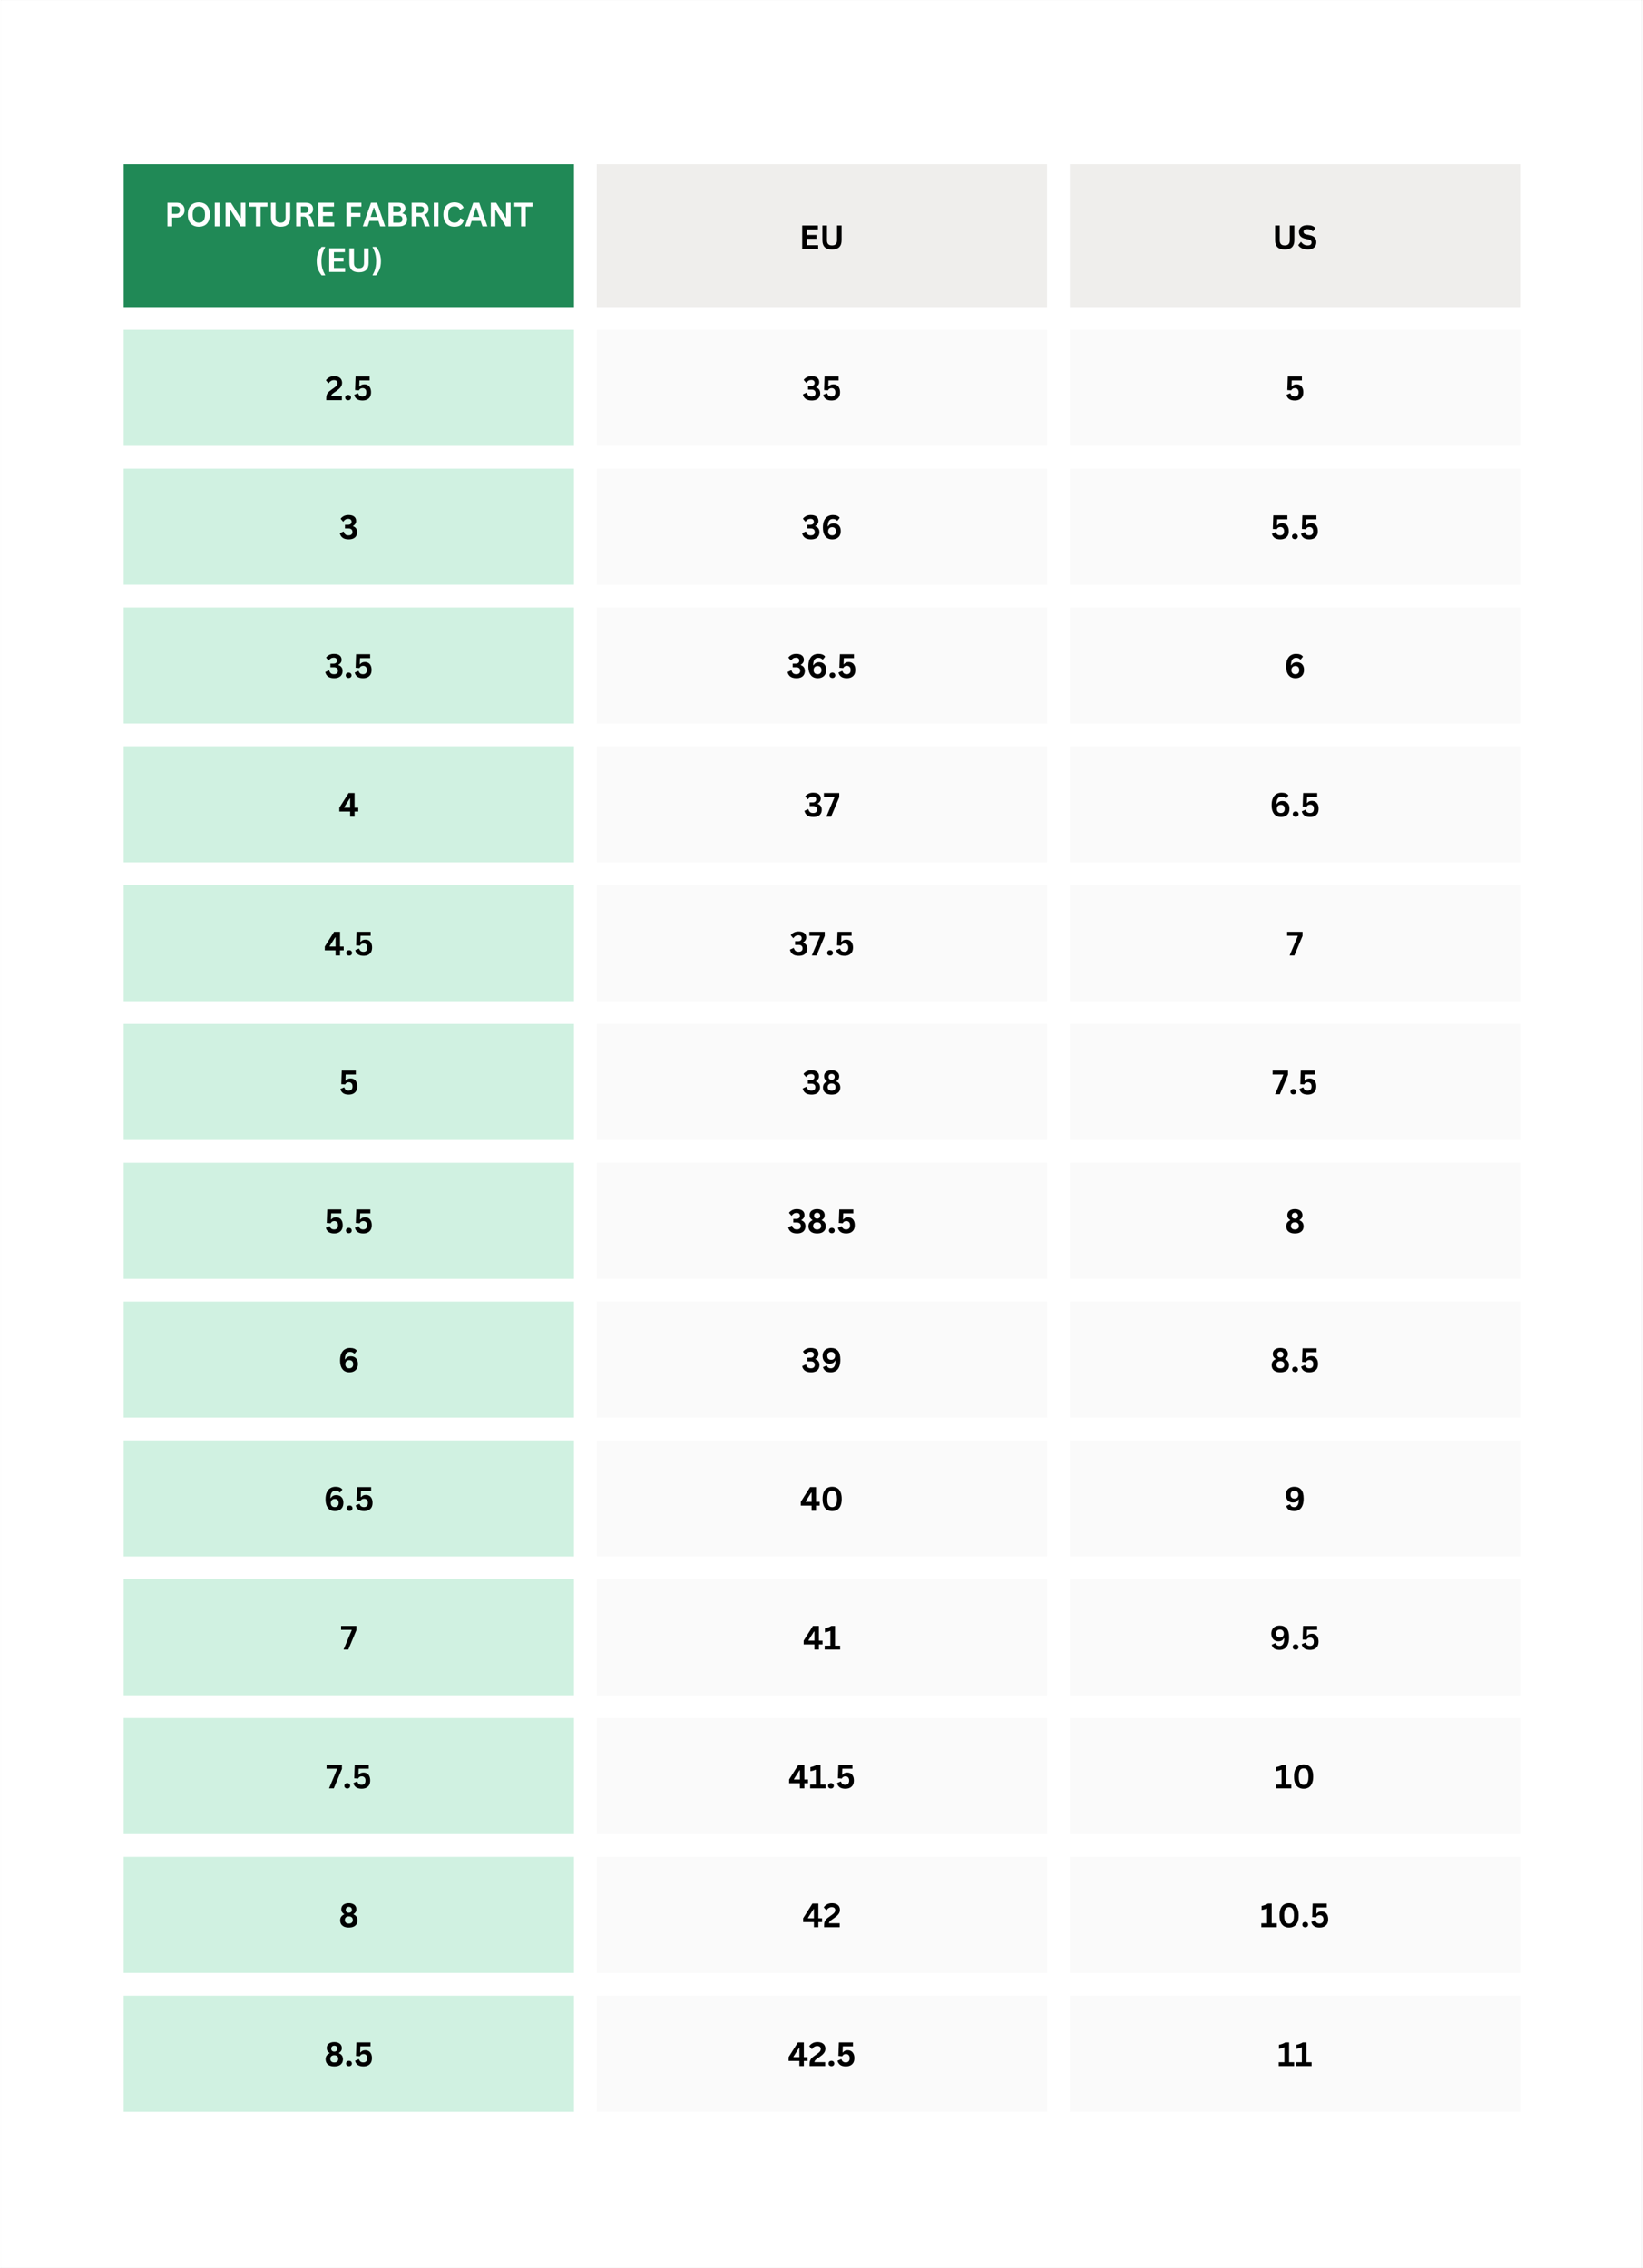 <svg xmlns="http://www.w3.org/2000/svg" xmlns:xlink="http://www.w3.org/1999/xlink" width="794" viewBox="0 0 594.96 822" height="1096" preserveAspectRatio="xMidYMid meet"><rect x="0" y="0" width="594.96" height="822" fill="#333333" stroke="none"/><defs><g></g><clipPath id="b50cbdde4b"><path d="M 0 0.027 L 594.922 0.027 L 594.922 821.973 L 0 821.973 Z M 0 0.027 " clip-rule="nonzero"></path></clipPath><clipPath id="4be25426b8"><path d="M 44.566 59.551 L 208 59.551 L 208 112 L 44.566 112 Z M 44.566 59.551 " clip-rule="nonzero"></path></clipPath><clipPath id="cba3f18a76"><path d="M 216 59.551 L 550.781 59.551 L 550.781 112 L 216 112 Z M 216 59.551 " clip-rule="nonzero"></path></clipPath><clipPath id="db8e657b46"><path d="M 44.566 119 L 208 119 L 208 766 L 44.566 766 Z M 44.566 119 " clip-rule="nonzero"></path></clipPath><clipPath id="7f1030746c"><path d="M 216 119 L 550.781 119 L 550.781 766 L 216 766 Z M 216 119 " clip-rule="nonzero"></path></clipPath></defs><g clip-path="url(#b50cbdde4b)"><path fill="#ffffff" d="M 0 0.027 L 595.461 0.027 L 595.461 821.973 L 0 821.973 Z M 0 0.027 " fill-opacity="1" fill-rule="nonzero"></path><path fill="#ffffff" d="M 0 0.027 L 595.461 0.027 L 595.461 821.973 L 0 821.973 Z M 0 0.027 " fill-opacity="1" fill-rule="nonzero"></path></g><g clip-path="url(#4be25426b8)"><path fill="#208956" d="M 44.566 59.551 L 44.566 111.297 L 207.766 111.297 L 207.766 59.551 Z M 44.566 59.551 " fill-opacity="1" fill-rule="nonzero"></path></g><g clip-path="url(#cba3f18a76)"><path fill="#efeeec" d="M 216.016 59.551 L 216.016 111.297 L 379.219 111.297 L 379.219 59.551 Z M 387.469 59.551 L 387.469 111.297 L 550.672 111.297 L 550.672 59.551 Z M 387.469 59.551 " fill-opacity="1" fill-rule="nonzero"></path></g><g clip-path="url(#db8e657b46)"><path fill="#d0f1e1" d="M 44.566 119.547 L 44.566 161.613 L 207.766 161.613 L 207.766 119.547 Z M 44.566 169.863 L 44.566 211.926 L 207.766 211.926 L 207.766 169.863 Z M 44.566 220.176 L 44.566 262.242 L 207.766 262.242 L 207.766 220.176 Z M 44.566 270.492 L 44.566 312.559 L 207.766 312.559 L 207.766 270.492 Z M 44.566 320.809 L 44.566 362.871 L 207.766 362.871 L 207.766 320.809 Z M 44.566 371.121 L 44.566 413.188 L 207.766 413.188 L 207.766 371.121 Z M 44.566 421.438 L 44.566 463.504 L 207.766 463.504 L 207.766 421.438 Z M 44.566 471.75 L 44.566 513.816 L 207.766 513.816 L 207.766 471.75 Z M 44.566 522.066 L 44.566 564.133 L 207.766 564.133 L 207.766 522.066 Z M 44.566 572.383 L 44.566 614.445 L 207.766 614.445 L 207.766 572.383 Z M 44.566 622.695 L 44.566 664.762 L 207.766 664.762 L 207.766 622.695 Z M 44.566 673.012 L 44.566 715.078 L 207.766 715.078 L 207.766 673.012 Z M 44.566 723.328 L 44.566 765.391 L 207.766 765.391 L 207.766 723.328 Z M 44.566 723.328 " fill-opacity="1" fill-rule="nonzero"></path></g><g clip-path="url(#7f1030746c)"><path fill="#fafafa" d="M 216.016 119.547 L 216.016 161.613 L 379.219 161.613 L 379.219 119.547 Z M 387.469 119.547 L 387.469 161.613 L 550.672 161.613 L 550.672 119.547 Z M 216.016 169.863 L 216.016 211.926 L 379.219 211.926 L 379.219 169.863 Z M 387.469 169.863 L 387.469 211.926 L 550.672 211.926 L 550.672 169.863 Z M 216.016 220.176 L 216.016 262.242 L 379.219 262.242 L 379.219 220.176 Z M 387.469 220.176 L 387.469 262.242 L 550.672 262.242 L 550.672 220.176 Z M 216.016 270.492 L 216.016 312.559 L 379.219 312.559 L 379.219 270.492 Z M 387.469 270.492 L 387.469 312.559 L 550.672 312.559 L 550.672 270.492 Z M 216.016 320.809 L 216.016 362.871 L 379.219 362.871 L 379.219 320.809 Z M 387.469 320.809 L 387.469 362.871 L 550.672 362.871 L 550.672 320.809 Z M 216.016 371.121 L 216.016 413.188 L 379.219 413.188 L 379.219 371.121 Z M 387.469 371.121 L 387.469 413.188 L 550.672 413.188 L 550.672 371.121 Z M 216.016 421.438 L 216.016 463.504 L 379.219 463.504 L 379.219 421.438 Z M 387.469 421.438 L 387.469 463.504 L 550.672 463.504 L 550.672 421.438 Z M 216.016 471.75 L 216.016 513.816 L 379.219 513.816 L 379.219 471.75 Z M 387.469 471.75 L 387.469 513.816 L 550.672 513.816 L 550.672 471.75 Z M 216.016 522.066 L 216.016 564.133 L 379.219 564.133 L 379.219 522.066 Z M 387.469 522.066 L 387.469 564.133 L 550.672 564.133 L 550.672 522.066 Z M 216.016 572.383 L 216.016 614.445 L 379.219 614.445 L 379.219 572.383 Z M 387.469 572.383 L 387.469 614.445 L 550.672 614.445 L 550.672 572.383 Z M 216.016 622.695 L 216.016 664.762 L 379.219 664.762 L 379.219 622.695 Z M 387.469 622.695 L 387.469 664.762 L 550.672 664.762 L 550.672 622.695 Z M 216.016 673.012 L 216.016 715.078 L 379.219 715.078 L 379.219 673.012 Z M 387.469 673.012 L 387.469 715.078 L 550.672 715.078 L 550.672 673.012 Z M 216.016 723.328 L 216.016 765.391 L 379.219 765.391 L 379.219 723.328 Z M 387.469 723.328 L 387.469 765.391 L 550.672 765.391 L 550.672 723.328 Z M 387.469 723.328 " fill-opacity="1" fill-rule="nonzero"></path></g><g fill="#ffffff" fill-opacity="1"><g transform="translate(59.306, 82.05)"><g><path d="M 4.422 -8.562 C 5.035 -8.562 5.562 -8.445 6 -8.219 C 6.438 -8 6.766 -7.688 6.984 -7.281 C 7.203 -6.883 7.312 -6.414 7.312 -5.875 C 7.312 -5.344 7.203 -4.875 6.984 -4.469 C 6.766 -4.07 6.438 -3.758 6 -3.531 C 5.562 -3.301 5.035 -3.188 4.422 -3.188 L 2.812 -3.188 L 2.812 0 L 1.109 0 L 1.109 -8.562 Z M 4.203 -4.531 C 5.141 -4.531 5.609 -4.977 5.609 -5.875 C 5.609 -6.77 5.141 -7.219 4.203 -7.219 L 2.812 -7.219 L 2.812 -4.531 Z M 4.203 -4.531 "></path></g></g><g transform="translate(67.133, 82.05)"><g><path d="M 4.672 0.125 C 3.891 0.125 3.195 -0.035 2.594 -0.359 C 1.988 -0.68 1.516 -1.172 1.172 -1.828 C 0.836 -2.484 0.672 -3.301 0.672 -4.281 C 0.672 -5.258 0.836 -6.078 1.172 -6.734 C 1.516 -7.398 1.988 -7.891 2.594 -8.203 C 3.195 -8.523 3.891 -8.688 4.672 -8.688 C 5.453 -8.688 6.141 -8.523 6.734 -8.203 C 7.336 -7.891 7.805 -7.398 8.141 -6.734 C 8.484 -6.078 8.656 -5.258 8.656 -4.281 C 8.656 -3.301 8.484 -2.477 8.141 -1.812 C 7.805 -1.156 7.336 -0.664 6.734 -0.344 C 6.141 -0.031 5.453 0.125 4.672 0.125 Z M 4.672 -1.344 C 5.398 -1.344 5.953 -1.578 6.328 -2.047 C 6.711 -2.516 6.906 -3.258 6.906 -4.281 C 6.906 -5.301 6.711 -6.047 6.328 -6.516 C 5.953 -6.984 5.398 -7.219 4.672 -7.219 C 3.941 -7.219 3.383 -6.984 3 -6.516 C 2.613 -6.047 2.422 -5.301 2.422 -4.281 C 2.422 -3.258 2.613 -2.516 3 -2.047 C 3.383 -1.578 3.941 -1.344 4.672 -1.344 Z M 4.672 -1.344 "></path></g></g><g transform="translate(76.467, 82.05)"><g><path d="M 2.812 0 L 1.109 0 L 1.109 -8.562 L 2.812 -8.562 Z M 2.812 0 "></path></g></g><g transform="translate(80.392, 82.05)"><g><path d="M 2.75 0 L 1.109 0 L 1.109 -8.562 L 3.047 -8.562 L 6.5 -3.047 L 6.641 -3.078 L 6.641 -8.562 L 8.281 -8.562 L 8.281 0 L 6.547 0 L 2.906 -5.891 L 2.75 -5.875 Z M 2.75 0 "></path></g></g><g transform="translate(89.784, 82.05)"><g><path d="M 6.875 -8.562 L 6.875 -7.141 L 4.391 -7.141 L 4.391 0 L 2.703 0 L 2.703 -7.141 L 0.234 -7.141 L 0.234 -8.562 Z M 6.875 -8.562 "></path></g></g><g transform="translate(96.885, 82.05)"><g><path d="M 4.547 0.125 C 3.359 0.125 2.477 -0.156 1.906 -0.719 C 1.344 -1.281 1.062 -2.113 1.062 -3.219 L 1.062 -8.562 L 2.719 -8.562 L 2.719 -3.219 C 2.719 -2.594 2.867 -2.125 3.172 -1.812 C 3.473 -1.5 3.93 -1.344 4.547 -1.344 C 5.754 -1.344 6.359 -1.969 6.359 -3.219 L 6.359 -8.562 L 8.016 -8.562 L 8.016 -3.219 C 8.016 -2.113 7.727 -1.281 7.156 -0.719 C 6.594 -0.156 5.723 0.125 4.547 0.125 Z M 4.547 0.125 "></path></g></g><g transform="translate(105.967, 82.05)"><g><path d="M 1.109 0 L 1.109 -8.562 L 4.547 -8.562 C 5.441 -8.562 6.113 -8.359 6.562 -7.953 C 7.008 -7.547 7.234 -6.984 7.234 -6.266 C 7.234 -5.742 7.102 -5.316 6.844 -4.984 C 6.582 -4.648 6.188 -4.395 5.656 -4.219 L 5.656 -4.109 C 5.926 -3.984 6.145 -3.805 6.312 -3.578 C 6.477 -3.348 6.633 -3.008 6.781 -2.562 L 7.641 0 L 5.906 0 L 5.062 -2.562 C 4.977 -2.82 4.879 -3.02 4.766 -3.156 C 4.66 -3.301 4.523 -3.406 4.359 -3.469 C 4.191 -3.531 3.977 -3.562 3.719 -3.562 L 2.812 -3.562 L 2.812 0 Z M 4.344 -4.906 C 5.164 -4.906 5.578 -5.289 5.578 -6.062 C 5.578 -6.832 5.164 -7.219 4.344 -7.219 L 2.812 -7.219 L 2.812 -4.906 Z M 4.344 -4.906 "></path></g></g><g transform="translate(113.976, 82.05)"><g><path d="M 2.812 -3.766 L 2.812 -1.422 L 6.891 -1.422 L 6.891 0 L 1.109 0 L 1.109 -8.562 L 6.797 -8.562 L 6.797 -7.156 L 2.812 -7.156 L 2.812 -5.141 L 6.297 -5.141 L 6.297 -3.766 Z M 2.812 -3.766 "></path></g></g><g transform="translate(121.341, 82.05)"><g></g></g><g transform="translate(124.171, 82.05)"><g><path d="M 6.547 -8.562 L 6.547 -7.156 L 2.812 -7.156 L 2.812 -4.875 L 6.203 -4.875 L 6.203 -3.484 L 2.812 -3.484 L 2.812 0 L 1.109 0 L 1.109 -8.562 Z M 6.547 -8.562 "></path></g></g><g transform="translate(131.096, 82.05)"><g><path d="M 8.219 0 L 6.438 0 L 5.797 -1.969 L 2.516 -1.969 L 1.875 0 L 0.125 0 L 3.094 -8.562 L 5.266 -8.562 Z M 4.078 -6.781 L 2.969 -3.406 L 5.328 -3.406 L 4.219 -6.781 Z M 4.078 -6.781 "></path></g></g><g transform="translate(139.445, 82.05)"><g><path d="M 1.109 0 L 1.109 -8.562 L 4.766 -8.562 C 5.297 -8.562 5.742 -8.477 6.109 -8.312 C 6.473 -8.145 6.75 -7.91 6.938 -7.609 C 7.125 -7.305 7.219 -6.941 7.219 -6.516 C 7.219 -6.141 7.125 -5.805 6.938 -5.516 C 6.758 -5.234 6.5 -5.004 6.156 -4.828 L 6.156 -4.703 C 6.695 -4.555 7.113 -4.297 7.406 -3.922 C 7.695 -3.555 7.844 -3.102 7.844 -2.562 C 7.844 -1.75 7.594 -1.117 7.094 -0.672 C 6.602 -0.223 5.875 0 4.906 0 Z M 4.422 -5.156 C 5.211 -5.156 5.609 -5.508 5.609 -6.219 C 5.609 -6.582 5.508 -6.852 5.312 -7.031 C 5.113 -7.207 4.816 -7.297 4.422 -7.297 L 2.812 -7.297 L 2.812 -5.156 Z M 4.734 -1.344 C 5.66 -1.344 6.125 -1.766 6.125 -2.609 C 6.125 -3.461 5.66 -3.891 4.734 -3.891 L 2.812 -3.891 L 2.812 -1.344 Z M 4.734 -1.344 "></path></g></g><g transform="translate(147.823, 82.05)"><g><path d="M 1.109 0 L 1.109 -8.562 L 4.547 -8.562 C 5.441 -8.562 6.113 -8.359 6.562 -7.953 C 7.008 -7.547 7.234 -6.984 7.234 -6.266 C 7.234 -5.742 7.102 -5.316 6.844 -4.984 C 6.582 -4.648 6.188 -4.395 5.656 -4.219 L 5.656 -4.109 C 5.926 -3.984 6.145 -3.805 6.312 -3.578 C 6.477 -3.348 6.633 -3.008 6.781 -2.562 L 7.641 0 L 5.906 0 L 5.062 -2.562 C 4.977 -2.82 4.879 -3.02 4.766 -3.156 C 4.66 -3.301 4.523 -3.406 4.359 -3.469 C 4.191 -3.531 3.977 -3.562 3.719 -3.562 L 2.812 -3.562 L 2.812 0 Z M 4.344 -4.906 C 5.164 -4.906 5.578 -5.289 5.578 -6.062 C 5.578 -6.832 5.164 -7.219 4.344 -7.219 L 2.812 -7.219 L 2.812 -4.906 Z M 4.344 -4.906 "></path></g></g><g transform="translate(155.832, 82.05)"><g><path d="M 2.812 0 L 1.109 0 L 1.109 -8.562 L 2.812 -8.562 Z M 2.812 0 "></path></g></g><g transform="translate(159.758, 82.05)"><g><path d="M 4.688 0.125 C 3.895 0.125 3.195 -0.035 2.594 -0.359 C 1.988 -0.691 1.516 -1.188 1.172 -1.844 C 0.836 -2.508 0.672 -3.32 0.672 -4.281 C 0.672 -5.25 0.836 -6.062 1.172 -6.719 C 1.516 -7.375 1.988 -7.863 2.594 -8.188 C 3.195 -8.52 3.895 -8.688 4.688 -8.688 C 5.508 -8.688 6.207 -8.523 6.781 -8.203 C 7.352 -7.879 7.766 -7.391 8.016 -6.734 L 6.781 -5.984 L 6.641 -5.984 C 6.453 -6.43 6.203 -6.75 5.891 -6.938 C 5.578 -7.133 5.176 -7.234 4.688 -7.234 C 3.969 -7.234 3.41 -6.992 3.016 -6.516 C 2.617 -6.047 2.422 -5.301 2.422 -4.281 C 2.422 -3.258 2.617 -2.516 3.016 -2.047 C 3.41 -1.578 3.969 -1.344 4.688 -1.344 C 5.801 -1.344 6.484 -1.883 6.734 -2.969 L 6.875 -2.969 L 8.125 -2.312 C 7.883 -1.5 7.484 -0.891 6.922 -0.484 C 6.359 -0.078 5.613 0.125 4.688 0.125 Z M 4.688 0.125 "></path></g></g><g transform="translate(168.16, 82.05)"><g><path d="M 8.219 0 L 6.438 0 L 5.797 -1.969 L 2.516 -1.969 L 1.875 0 L 0.125 0 L 3.094 -8.562 L 5.266 -8.562 Z M 4.078 -6.781 L 2.969 -3.406 L 5.328 -3.406 L 4.219 -6.781 Z M 4.078 -6.781 "></path></g></g><g transform="translate(176.509, 82.05)"><g><path d="M 2.75 0 L 1.109 0 L 1.109 -8.562 L 3.047 -8.562 L 6.5 -3.047 L 6.641 -3.078 L 6.641 -8.562 L 8.281 -8.562 L 8.281 0 L 6.547 0 L 2.906 -5.891 L 2.75 -5.875 Z M 2.75 0 "></path></g></g><g transform="translate(185.901, 82.05)"><g><path d="M 6.875 -8.562 L 6.875 -7.141 L 4.391 -7.141 L 4.391 0 L 2.703 0 L 2.703 -7.141 L 0.234 -7.141 L 0.234 -8.562 Z M 6.875 -8.562 "></path></g></g></g><g fill="#ffffff" fill-opacity="1"><g transform="translate(113.677, 98.549)"><g><path d="M 2.625 1.219 C 2.094 0.562 1.66 -0.164 1.328 -0.969 C 1.004 -1.781 0.844 -2.766 0.844 -3.922 C 0.844 -5.078 1.004 -6.055 1.328 -6.859 C 1.66 -7.672 2.094 -8.406 2.625 -9.062 L 3.875 -9.062 L 3.891 -8.938 C 3.473 -8.219 3.145 -7.469 2.906 -6.688 C 2.676 -5.906 2.562 -4.984 2.562 -3.922 C 2.562 -2.848 2.676 -1.922 2.906 -1.141 C 3.145 -0.367 3.473 0.379 3.891 1.109 L 3.875 1.219 Z M 2.625 1.219 "></path></g></g><g transform="translate(117.937, 98.549)"><g><path d="M 2.812 -3.766 L 2.812 -1.422 L 6.891 -1.422 L 6.891 0 L 1.109 0 L 1.109 -8.562 L 6.797 -8.562 L 6.797 -7.156 L 2.812 -7.156 L 2.812 -5.141 L 6.297 -5.141 L 6.297 -3.766 Z M 2.812 -3.766 "></path></g></g><g transform="translate(125.301, 98.549)"><g><path d="M 4.547 0.125 C 3.359 0.125 2.477 -0.156 1.906 -0.719 C 1.344 -1.281 1.062 -2.113 1.062 -3.219 L 1.062 -8.562 L 2.719 -8.562 L 2.719 -3.219 C 2.719 -2.594 2.867 -2.125 3.172 -1.812 C 3.473 -1.5 3.93 -1.344 4.547 -1.344 C 5.754 -1.344 6.359 -1.969 6.359 -3.219 L 6.359 -8.562 L 8.016 -8.562 L 8.016 -3.219 C 8.016 -2.113 7.727 -1.281 7.156 -0.719 C 6.594 -0.156 5.723 0.125 4.547 0.125 Z M 4.547 0.125 "></path></g></g><g transform="translate(134.383, 98.549)"><g><path d="M 0.375 1.109 C 0.645 0.641 0.875 0.172 1.062 -0.297 C 1.25 -0.773 1.398 -1.312 1.516 -1.906 C 1.629 -2.508 1.688 -3.18 1.688 -3.922 C 1.688 -4.648 1.629 -5.312 1.516 -5.906 C 1.398 -6.508 1.25 -7.047 1.062 -7.516 C 0.875 -7.992 0.645 -8.469 0.375 -8.938 L 0.391 -9.062 L 1.641 -9.062 C 1.973 -8.645 2.266 -8.203 2.516 -7.734 C 2.773 -7.266 2.988 -6.707 3.156 -6.062 C 3.32 -5.426 3.406 -4.711 3.406 -3.922 C 3.406 -2.766 3.242 -1.781 2.922 -0.969 C 2.598 -0.164 2.172 0.562 1.641 1.219 L 0.391 1.219 Z M 0.375 1.109 "></path></g></g></g><g fill="#000000" fill-opacity="1"><g transform="translate(289.383, 90.299)"><g><path d="M 2.812 -3.766 L 2.812 -1.422 L 6.891 -1.422 L 6.891 0 L 1.109 0 L 1.109 -8.562 L 6.797 -8.562 L 6.797 -7.156 L 2.812 -7.156 L 2.812 -5.141 L 6.297 -5.141 L 6.297 -3.766 Z M 2.812 -3.766 "></path></g></g><g transform="translate(296.747, 90.299)"><g><path d="M 4.547 0.125 C 3.359 0.125 2.477 -0.156 1.906 -0.719 C 1.344 -1.281 1.062 -2.113 1.062 -3.219 L 1.062 -8.562 L 2.719 -8.562 L 2.719 -3.219 C 2.719 -2.594 2.867 -2.125 3.172 -1.812 C 3.473 -1.5 3.93 -1.344 4.547 -1.344 C 5.754 -1.344 6.359 -1.969 6.359 -3.219 L 6.359 -8.562 L 8.016 -8.562 L 8.016 -3.219 C 8.016 -2.113 7.727 -1.281 7.156 -0.719 C 6.594 -0.156 5.723 0.125 4.547 0.125 Z M 4.547 0.125 "></path></g></g></g><g fill="#000000" fill-opacity="1"><g transform="translate(460.846, 90.299)"><g><path d="M 4.547 0.125 C 3.359 0.125 2.477 -0.156 1.906 -0.719 C 1.344 -1.281 1.062 -2.113 1.062 -3.219 L 1.062 -8.562 L 2.719 -8.562 L 2.719 -3.219 C 2.719 -2.594 2.867 -2.125 3.172 -1.812 C 3.473 -1.5 3.93 -1.344 4.547 -1.344 C 5.754 -1.344 6.359 -1.969 6.359 -3.219 L 6.359 -8.562 L 8.016 -8.562 L 8.016 -3.219 C 8.016 -2.113 7.727 -1.281 7.156 -0.719 C 6.594 -0.156 5.723 0.125 4.547 0.125 Z M 4.547 0.125 "></path></g></g><g transform="translate(469.928, 90.299)"><g><path d="M 3.797 0.125 C 3.203 0.125 2.672 0.051 2.203 -0.094 C 1.742 -0.238 1.359 -0.43 1.047 -0.672 C 0.742 -0.91 0.508 -1.172 0.344 -1.453 L 1.281 -2.594 L 1.422 -2.594 C 1.68 -2.207 2.008 -1.898 2.406 -1.672 C 2.801 -1.453 3.266 -1.344 3.797 -1.344 C 4.254 -1.344 4.598 -1.438 4.828 -1.625 C 5.055 -1.82 5.172 -2.086 5.172 -2.422 C 5.172 -2.617 5.133 -2.785 5.062 -2.922 C 4.988 -3.066 4.863 -3.188 4.688 -3.281 C 4.52 -3.375 4.285 -3.457 3.984 -3.531 L 2.891 -3.781 C 2.117 -3.957 1.547 -4.25 1.172 -4.656 C 0.797 -5.07 0.609 -5.602 0.609 -6.25 C 0.609 -6.738 0.727 -7.164 0.969 -7.531 C 1.207 -7.895 1.555 -8.176 2.016 -8.375 C 2.484 -8.582 3.039 -8.688 3.688 -8.688 C 4.344 -8.688 4.906 -8.598 5.375 -8.422 C 5.852 -8.254 6.254 -7.988 6.578 -7.625 L 5.734 -6.484 L 5.594 -6.484 C 5.352 -6.734 5.078 -6.922 4.766 -7.047 C 4.453 -7.18 4.094 -7.25 3.688 -7.25 C 3.219 -7.25 2.863 -7.164 2.625 -7 C 2.383 -6.832 2.266 -6.602 2.266 -6.312 C 2.266 -6.039 2.348 -5.828 2.516 -5.672 C 2.68 -5.516 2.977 -5.391 3.406 -5.297 L 4.531 -5.062 C 5.352 -4.883 5.953 -4.586 6.328 -4.172 C 6.703 -3.754 6.891 -3.207 6.891 -2.531 C 6.891 -1.988 6.773 -1.52 6.547 -1.125 C 6.316 -0.727 5.969 -0.422 5.5 -0.203 C 5.039 0.016 4.473 0.125 3.797 0.125 Z M 3.797 0.125 "></path></g></g></g><g fill="#000000" fill-opacity="1"><g transform="translate(117.556, 145.046)"><g><path d="M 0.422 -0.688 C 0.422 -1.156 0.473 -1.551 0.578 -1.875 C 0.68 -2.195 0.848 -2.492 1.078 -2.766 C 1.316 -3.035 1.648 -3.32 2.078 -3.625 L 3.219 -4.453 C 3.531 -4.672 3.77 -4.863 3.938 -5.031 C 4.113 -5.195 4.242 -5.367 4.328 -5.547 C 4.422 -5.723 4.469 -5.93 4.469 -6.172 C 4.469 -6.516 4.363 -6.781 4.156 -6.969 C 3.945 -7.156 3.629 -7.25 3.203 -7.25 C 2.797 -7.25 2.43 -7.148 2.109 -6.953 C 1.797 -6.766 1.539 -6.504 1.344 -6.172 L 1.219 -6.141 L 0.297 -7.188 C 0.598 -7.633 0.992 -7.992 1.484 -8.266 C 1.973 -8.547 2.566 -8.688 3.266 -8.688 C 3.91 -8.688 4.445 -8.582 4.875 -8.375 C 5.312 -8.164 5.633 -7.879 5.844 -7.516 C 6.051 -7.148 6.156 -6.727 6.156 -6.25 C 6.156 -5.844 6.066 -5.473 5.891 -5.141 C 5.723 -4.805 5.488 -4.492 5.188 -4.203 C 4.883 -3.922 4.5 -3.613 4.031 -3.281 L 3.031 -2.578 C 2.719 -2.359 2.5 -2.16 2.375 -1.984 C 2.258 -1.816 2.203 -1.629 2.203 -1.422 L 6.078 -1.422 L 6.078 0 L 0.422 0 Z M 0.422 -0.688 "></path></g></g><g transform="translate(124.241, 145.046)"><g><path d="M 1.656 0.047 C 1.445 0.047 1.266 0.004 1.109 -0.078 C 0.953 -0.16 0.828 -0.273 0.734 -0.422 C 0.648 -0.566 0.609 -0.734 0.609 -0.922 C 0.609 -1.109 0.648 -1.273 0.734 -1.422 C 0.828 -1.578 0.953 -1.695 1.109 -1.781 C 1.266 -1.863 1.445 -1.906 1.656 -1.906 C 1.863 -1.906 2.047 -1.863 2.203 -1.781 C 2.359 -1.695 2.477 -1.582 2.562 -1.438 C 2.656 -1.289 2.703 -1.125 2.703 -0.938 C 2.703 -0.645 2.602 -0.406 2.406 -0.219 C 2.219 -0.039 1.969 0.047 1.656 0.047 Z M 1.656 0.047 "></path></g></g><g transform="translate(127.551, 145.046)"><g><path d="M 3.562 0.125 C 2.707 0.125 2.031 -0.051 1.531 -0.406 C 1.031 -0.77 0.703 -1.273 0.547 -1.922 L 1.828 -2.484 L 1.969 -2.469 C 2.094 -2.094 2.281 -1.805 2.531 -1.609 C 2.781 -1.422 3.117 -1.328 3.547 -1.328 C 3.992 -1.328 4.336 -1.453 4.578 -1.703 C 4.828 -1.961 4.953 -2.344 4.953 -2.844 C 4.953 -3.344 4.828 -3.719 4.578 -3.969 C 4.336 -4.227 4.016 -4.359 3.609 -4.359 C 3.285 -4.359 3.016 -4.289 2.797 -4.156 C 2.586 -4.02 2.41 -3.816 2.266 -3.547 L 0.875 -3.656 L 1.047 -8.562 L 6.141 -8.562 L 6.141 -7.141 L 2.469 -7.141 L 2.391 -4.953 L 2.516 -4.938 C 2.711 -5.195 2.945 -5.395 3.219 -5.531 C 3.5 -5.664 3.832 -5.734 4.219 -5.734 C 4.707 -5.734 5.133 -5.625 5.5 -5.406 C 5.863 -5.188 6.145 -4.863 6.344 -4.438 C 6.551 -4.008 6.656 -3.488 6.656 -2.875 C 6.656 -2.238 6.535 -1.695 6.297 -1.25 C 6.055 -0.812 5.703 -0.473 5.234 -0.234 C 4.773 0.004 4.219 0.125 3.562 0.125 Z M 3.562 0.125 "></path></g></g></g><g fill="#000000" fill-opacity="1"><g transform="translate(290.461, 145.046)"><g><path d="M 3.5 0.125 C 2.57 0.125 1.836 -0.066 1.297 -0.453 C 0.766 -0.848 0.426 -1.398 0.281 -2.109 L 1.562 -2.703 L 1.703 -2.688 C 1.848 -2.207 2.051 -1.859 2.312 -1.641 C 2.582 -1.43 2.957 -1.328 3.438 -1.328 C 3.895 -1.328 4.242 -1.43 4.484 -1.641 C 4.734 -1.859 4.859 -2.172 4.859 -2.578 C 4.859 -2.984 4.734 -3.289 4.484 -3.5 C 4.242 -3.719 3.895 -3.828 3.438 -3.828 L 2.141 -3.828 L 2.141 -5.156 L 3.266 -5.156 C 3.648 -5.156 3.957 -5.25 4.188 -5.438 C 4.414 -5.625 4.531 -5.898 4.531 -6.266 C 4.531 -6.609 4.422 -6.867 4.203 -7.047 C 3.992 -7.223 3.703 -7.312 3.328 -7.312 C 2.941 -7.312 2.598 -7.223 2.297 -7.047 C 2.004 -6.867 1.77 -6.629 1.594 -6.328 L 1.453 -6.297 L 0.562 -7.344 C 0.863 -7.75 1.25 -8.07 1.719 -8.312 C 2.195 -8.562 2.766 -8.688 3.422 -8.688 C 4.316 -8.688 5 -8.5 5.469 -8.125 C 5.945 -7.75 6.188 -7.223 6.188 -6.547 C 6.188 -6.141 6.086 -5.789 5.891 -5.5 C 5.703 -5.207 5.426 -4.953 5.062 -4.734 L 5.062 -4.625 C 6.051 -4.27 6.547 -3.566 6.547 -2.516 C 6.547 -1.984 6.43 -1.52 6.203 -1.125 C 5.984 -0.727 5.645 -0.422 5.188 -0.203 C 4.727 0.016 4.164 0.125 3.5 0.125 Z M 3.5 0.125 "></path></g></g><g transform="translate(297.55, 145.046)"><g><path d="M 3.562 0.125 C 2.707 0.125 2.031 -0.051 1.531 -0.406 C 1.031 -0.77 0.703 -1.273 0.547 -1.922 L 1.828 -2.484 L 1.969 -2.469 C 2.094 -2.094 2.281 -1.805 2.531 -1.609 C 2.781 -1.422 3.117 -1.328 3.547 -1.328 C 3.992 -1.328 4.336 -1.453 4.578 -1.703 C 4.828 -1.961 4.953 -2.344 4.953 -2.844 C 4.953 -3.344 4.828 -3.719 4.578 -3.969 C 4.336 -4.227 4.016 -4.359 3.609 -4.359 C 3.285 -4.359 3.016 -4.289 2.797 -4.156 C 2.586 -4.02 2.41 -3.816 2.266 -3.547 L 0.875 -3.656 L 1.047 -8.562 L 6.141 -8.562 L 6.141 -7.141 L 2.469 -7.141 L 2.391 -4.953 L 2.516 -4.938 C 2.711 -5.195 2.945 -5.395 3.219 -5.531 C 3.5 -5.664 3.832 -5.734 4.219 -5.734 C 4.707 -5.734 5.133 -5.625 5.5 -5.406 C 5.863 -5.188 6.145 -4.863 6.344 -4.438 C 6.551 -4.008 6.656 -3.488 6.656 -2.875 C 6.656 -2.238 6.535 -1.695 6.297 -1.25 C 6.055 -0.812 5.703 -0.473 5.234 -0.234 C 4.773 0.004 4.219 0.125 3.562 0.125 Z M 3.562 0.125 "></path></g></g></g><g fill="#000000" fill-opacity="1"><g transform="translate(465.451, 145.046)"><g><path d="M 3.562 0.125 C 2.707 0.125 2.031 -0.051 1.531 -0.406 C 1.031 -0.77 0.703 -1.273 0.547 -1.922 L 1.828 -2.484 L 1.969 -2.469 C 2.094 -2.094 2.281 -1.805 2.531 -1.609 C 2.781 -1.422 3.117 -1.328 3.547 -1.328 C 3.992 -1.328 4.336 -1.453 4.578 -1.703 C 4.828 -1.961 4.953 -2.344 4.953 -2.844 C 4.953 -3.344 4.828 -3.719 4.578 -3.969 C 4.336 -4.227 4.016 -4.359 3.609 -4.359 C 3.285 -4.359 3.016 -4.289 2.797 -4.156 C 2.586 -4.02 2.41 -3.816 2.266 -3.547 L 0.875 -3.656 L 1.047 -8.562 L 6.141 -8.562 L 6.141 -7.141 L 2.469 -7.141 L 2.391 -4.953 L 2.516 -4.938 C 2.711 -5.195 2.945 -5.395 3.219 -5.531 C 3.5 -5.664 3.832 -5.734 4.219 -5.734 C 4.707 -5.734 5.133 -5.625 5.5 -5.406 C 5.863 -5.188 6.145 -4.863 6.344 -4.438 C 6.551 -4.008 6.656 -3.488 6.656 -2.875 C 6.656 -2.238 6.535 -1.695 6.297 -1.25 C 6.055 -0.812 5.703 -0.473 5.234 -0.234 C 4.773 0.004 4.219 0.125 3.562 0.125 Z M 3.562 0.125 "></path></g></g></g><g fill="#000000" fill-opacity="1"><g transform="translate(122.618, 195.36)"><g><path d="M 3.5 0.125 C 2.57 0.125 1.836 -0.066 1.297 -0.453 C 0.766 -0.848 0.426 -1.398 0.281 -2.109 L 1.562 -2.703 L 1.703 -2.688 C 1.848 -2.207 2.051 -1.859 2.312 -1.641 C 2.582 -1.43 2.957 -1.328 3.438 -1.328 C 3.895 -1.328 4.242 -1.43 4.484 -1.641 C 4.734 -1.859 4.859 -2.172 4.859 -2.578 C 4.859 -2.984 4.734 -3.289 4.484 -3.5 C 4.242 -3.719 3.895 -3.828 3.438 -3.828 L 2.141 -3.828 L 2.141 -5.156 L 3.266 -5.156 C 3.648 -5.156 3.957 -5.25 4.188 -5.438 C 4.414 -5.625 4.531 -5.898 4.531 -6.266 C 4.531 -6.609 4.422 -6.867 4.203 -7.047 C 3.992 -7.223 3.703 -7.312 3.328 -7.312 C 2.941 -7.312 2.598 -7.223 2.297 -7.047 C 2.004 -6.867 1.77 -6.629 1.594 -6.328 L 1.453 -6.297 L 0.562 -7.344 C 0.863 -7.75 1.25 -8.07 1.719 -8.312 C 2.195 -8.562 2.766 -8.688 3.422 -8.688 C 4.316 -8.688 5 -8.5 5.469 -8.125 C 5.945 -7.75 6.188 -7.223 6.188 -6.547 C 6.188 -6.141 6.086 -5.789 5.891 -5.5 C 5.703 -5.207 5.426 -4.953 5.062 -4.734 L 5.062 -4.625 C 6.051 -4.27 6.547 -3.566 6.547 -2.516 C 6.547 -1.984 6.43 -1.52 6.203 -1.125 C 5.984 -0.727 5.645 -0.422 5.188 -0.203 C 4.727 0.016 4.164 0.125 3.5 0.125 Z M 3.5 0.125 "></path></g></g></g><g fill="#000000" fill-opacity="1"><g transform="translate(290.179, 195.36)"><g><path d="M 3.5 0.125 C 2.57 0.125 1.836 -0.066 1.297 -0.453 C 0.766 -0.848 0.426 -1.398 0.281 -2.109 L 1.562 -2.703 L 1.703 -2.688 C 1.848 -2.207 2.051 -1.859 2.312 -1.641 C 2.582 -1.43 2.957 -1.328 3.438 -1.328 C 3.895 -1.328 4.242 -1.43 4.484 -1.641 C 4.734 -1.859 4.859 -2.172 4.859 -2.578 C 4.859 -2.984 4.734 -3.289 4.484 -3.5 C 4.242 -3.719 3.895 -3.828 3.438 -3.828 L 2.141 -3.828 L 2.141 -5.156 L 3.266 -5.156 C 3.648 -5.156 3.957 -5.25 4.188 -5.438 C 4.414 -5.625 4.531 -5.898 4.531 -6.266 C 4.531 -6.609 4.422 -6.867 4.203 -7.047 C 3.992 -7.223 3.703 -7.312 3.328 -7.312 C 2.941 -7.312 2.598 -7.223 2.297 -7.047 C 2.004 -6.867 1.77 -6.629 1.594 -6.328 L 1.453 -6.297 L 0.562 -7.344 C 0.863 -7.75 1.25 -8.07 1.719 -8.312 C 2.195 -8.562 2.766 -8.688 3.422 -8.688 C 4.316 -8.688 5 -8.5 5.469 -8.125 C 5.945 -7.75 6.188 -7.223 6.188 -6.547 C 6.188 -6.141 6.086 -5.789 5.891 -5.5 C 5.703 -5.207 5.426 -4.953 5.062 -4.734 L 5.062 -4.625 C 6.051 -4.27 6.547 -3.566 6.547 -2.516 C 6.547 -1.984 6.43 -1.52 6.203 -1.125 C 5.984 -0.727 5.645 -0.422 5.188 -0.203 C 4.727 0.016 4.164 0.125 3.5 0.125 Z M 3.5 0.125 "></path></g></g><g transform="translate(297.269, 195.36)"><g><path d="M 4.094 0.125 C 3.445 0.125 2.867 -0.02 2.359 -0.312 C 1.859 -0.613 1.457 -1.086 1.156 -1.734 C 0.863 -2.379 0.719 -3.203 0.719 -4.203 C 0.719 -5.211 0.875 -6.051 1.188 -6.719 C 1.5 -7.395 1.926 -7.891 2.469 -8.203 C 3.008 -8.523 3.629 -8.688 4.328 -8.688 C 4.91 -8.688 5.41 -8.602 5.828 -8.438 C 6.254 -8.27 6.582 -8.02 6.812 -7.688 L 5.984 -6.625 L 5.844 -6.625 C 5.477 -7.051 4.973 -7.266 4.328 -7.266 C 3.109 -7.266 2.488 -6.375 2.469 -4.594 L 2.578 -4.547 C 2.785 -4.91 3.051 -5.188 3.375 -5.375 C 3.695 -5.57 4.109 -5.672 4.609 -5.672 C 5.141 -5.672 5.598 -5.555 5.984 -5.328 C 6.367 -5.109 6.664 -4.789 6.875 -4.375 C 7.082 -3.957 7.188 -3.461 7.188 -2.891 C 7.188 -2.266 7.062 -1.723 6.812 -1.266 C 6.562 -0.816 6.203 -0.473 5.734 -0.234 C 5.273 0.004 4.727 0.125 4.094 0.125 Z M 4.062 -1.328 C 4.5 -1.328 4.844 -1.457 5.094 -1.719 C 5.344 -1.977 5.469 -2.344 5.469 -2.812 C 5.469 -3.281 5.344 -3.645 5.094 -3.906 C 4.844 -4.164 4.5 -4.297 4.062 -4.297 C 3.77 -4.297 3.516 -4.234 3.297 -4.109 C 3.086 -3.984 2.922 -3.812 2.797 -3.594 C 2.68 -3.375 2.625 -3.113 2.625 -2.812 C 2.625 -2.352 2.75 -1.988 3 -1.719 C 3.258 -1.457 3.613 -1.328 4.062 -1.328 Z M 4.062 -1.328 "></path></g></g></g><g fill="#000000" fill-opacity="1"><g transform="translate(460.19, 195.36)"><g><path d="M 3.562 0.125 C 2.707 0.125 2.031 -0.051 1.531 -0.406 C 1.031 -0.77 0.703 -1.273 0.547 -1.922 L 1.828 -2.484 L 1.969 -2.469 C 2.094 -2.094 2.281 -1.805 2.531 -1.609 C 2.781 -1.422 3.117 -1.328 3.547 -1.328 C 3.992 -1.328 4.336 -1.453 4.578 -1.703 C 4.828 -1.961 4.953 -2.344 4.953 -2.844 C 4.953 -3.344 4.828 -3.719 4.578 -3.969 C 4.336 -4.227 4.016 -4.359 3.609 -4.359 C 3.285 -4.359 3.016 -4.289 2.797 -4.156 C 2.586 -4.02 2.41 -3.816 2.266 -3.547 L 0.875 -3.656 L 1.047 -8.562 L 6.141 -8.562 L 6.141 -7.141 L 2.469 -7.141 L 2.391 -4.953 L 2.516 -4.938 C 2.711 -5.195 2.945 -5.395 3.219 -5.531 C 3.5 -5.664 3.832 -5.734 4.219 -5.734 C 4.707 -5.734 5.133 -5.625 5.5 -5.406 C 5.863 -5.188 6.145 -4.863 6.344 -4.438 C 6.551 -4.008 6.656 -3.488 6.656 -2.875 C 6.656 -2.238 6.535 -1.695 6.297 -1.25 C 6.055 -0.812 5.703 -0.473 5.234 -0.234 C 4.773 0.004 4.219 0.125 3.562 0.125 Z M 3.562 0.125 "></path></g></g><g transform="translate(467.408, 195.36)"><g><path d="M 1.656 0.047 C 1.445 0.047 1.266 0.004 1.109 -0.078 C 0.953 -0.16 0.828 -0.273 0.734 -0.422 C 0.648 -0.566 0.609 -0.734 0.609 -0.922 C 0.609 -1.109 0.648 -1.273 0.734 -1.422 C 0.828 -1.578 0.953 -1.695 1.109 -1.781 C 1.266 -1.863 1.445 -1.906 1.656 -1.906 C 1.863 -1.906 2.047 -1.863 2.203 -1.781 C 2.359 -1.695 2.477 -1.582 2.562 -1.438 C 2.656 -1.289 2.703 -1.125 2.703 -0.938 C 2.703 -0.645 2.602 -0.406 2.406 -0.219 C 2.219 -0.039 1.969 0.047 1.656 0.047 Z M 1.656 0.047 "></path></g></g><g transform="translate(470.719, 195.36)"><g><path d="M 3.562 0.125 C 2.707 0.125 2.031 -0.051 1.531 -0.406 C 1.031 -0.77 0.703 -1.273 0.547 -1.922 L 1.828 -2.484 L 1.969 -2.469 C 2.094 -2.094 2.281 -1.805 2.531 -1.609 C 2.781 -1.422 3.117 -1.328 3.547 -1.328 C 3.992 -1.328 4.336 -1.453 4.578 -1.703 C 4.828 -1.961 4.953 -2.344 4.953 -2.844 C 4.953 -3.344 4.828 -3.719 4.578 -3.969 C 4.336 -4.227 4.016 -4.359 3.609 -4.359 C 3.285 -4.359 3.016 -4.289 2.797 -4.156 C 2.586 -4.02 2.41 -3.816 2.266 -3.547 L 0.875 -3.656 L 1.047 -8.562 L 6.141 -8.562 L 6.141 -7.141 L 2.469 -7.141 L 2.391 -4.953 L 2.516 -4.938 C 2.711 -5.195 2.945 -5.395 3.219 -5.531 C 3.5 -5.664 3.832 -5.734 4.219 -5.734 C 4.707 -5.734 5.133 -5.625 5.5 -5.406 C 5.863 -5.188 6.145 -4.863 6.344 -4.438 C 6.551 -4.008 6.656 -3.488 6.656 -2.875 C 6.656 -2.238 6.535 -1.695 6.297 -1.25 C 6.055 -0.812 5.703 -0.473 5.234 -0.234 C 4.773 0.004 4.219 0.125 3.562 0.125 Z M 3.562 0.125 "></path></g></g></g><g fill="#000000" fill-opacity="1"><g transform="translate(117.345, 245.675)"><g><path d="M 3.5 0.125 C 2.57 0.125 1.836 -0.066 1.297 -0.453 C 0.766 -0.848 0.426 -1.398 0.281 -2.109 L 1.562 -2.703 L 1.703 -2.688 C 1.848 -2.207 2.051 -1.859 2.312 -1.641 C 2.582 -1.43 2.957 -1.328 3.438 -1.328 C 3.895 -1.328 4.242 -1.43 4.484 -1.641 C 4.734 -1.859 4.859 -2.172 4.859 -2.578 C 4.859 -2.984 4.734 -3.289 4.484 -3.5 C 4.242 -3.719 3.895 -3.828 3.438 -3.828 L 2.141 -3.828 L 2.141 -5.156 L 3.266 -5.156 C 3.648 -5.156 3.957 -5.25 4.188 -5.438 C 4.414 -5.625 4.531 -5.898 4.531 -6.266 C 4.531 -6.609 4.422 -6.867 4.203 -7.047 C 3.992 -7.223 3.703 -7.312 3.328 -7.312 C 2.941 -7.312 2.598 -7.223 2.297 -7.047 C 2.004 -6.867 1.77 -6.629 1.594 -6.328 L 1.453 -6.297 L 0.562 -7.344 C 0.863 -7.75 1.25 -8.07 1.719 -8.312 C 2.195 -8.562 2.766 -8.688 3.422 -8.688 C 4.316 -8.688 5 -8.5 5.469 -8.125 C 5.945 -7.75 6.188 -7.223 6.188 -6.547 C 6.188 -6.141 6.086 -5.789 5.891 -5.5 C 5.703 -5.207 5.426 -4.953 5.062 -4.734 L 5.062 -4.625 C 6.051 -4.27 6.547 -3.566 6.547 -2.516 C 6.547 -1.984 6.43 -1.52 6.203 -1.125 C 5.984 -0.727 5.645 -0.422 5.188 -0.203 C 4.727 0.016 4.164 0.125 3.5 0.125 Z M 3.5 0.125 "></path></g></g><g transform="translate(124.434, 245.675)"><g><path d="M 1.656 0.047 C 1.445 0.047 1.266 0.004 1.109 -0.078 C 0.953 -0.16 0.828 -0.273 0.734 -0.422 C 0.648 -0.566 0.609 -0.734 0.609 -0.922 C 0.609 -1.109 0.648 -1.273 0.734 -1.422 C 0.828 -1.578 0.953 -1.695 1.109 -1.781 C 1.266 -1.863 1.445 -1.906 1.656 -1.906 C 1.863 -1.906 2.047 -1.863 2.203 -1.781 C 2.359 -1.695 2.477 -1.582 2.562 -1.438 C 2.656 -1.289 2.703 -1.125 2.703 -0.938 C 2.703 -0.645 2.602 -0.406 2.406 -0.219 C 2.219 -0.039 1.969 0.047 1.656 0.047 Z M 1.656 0.047 "></path></g></g><g transform="translate(127.744, 245.675)"><g><path d="M 3.562 0.125 C 2.707 0.125 2.031 -0.051 1.531 -0.406 C 1.031 -0.77 0.703 -1.273 0.547 -1.922 L 1.828 -2.484 L 1.969 -2.469 C 2.094 -2.094 2.281 -1.805 2.531 -1.609 C 2.781 -1.422 3.117 -1.328 3.547 -1.328 C 3.992 -1.328 4.336 -1.453 4.578 -1.703 C 4.828 -1.961 4.953 -2.344 4.953 -2.844 C 4.953 -3.344 4.828 -3.719 4.578 -3.969 C 4.336 -4.227 4.016 -4.359 3.609 -4.359 C 3.285 -4.359 3.016 -4.289 2.797 -4.156 C 2.586 -4.02 2.41 -3.816 2.266 -3.547 L 0.875 -3.656 L 1.047 -8.562 L 6.141 -8.562 L 6.141 -7.141 L 2.469 -7.141 L 2.391 -4.953 L 2.516 -4.938 C 2.711 -5.195 2.945 -5.395 3.219 -5.531 C 3.5 -5.664 3.832 -5.734 4.219 -5.734 C 4.707 -5.734 5.133 -5.625 5.5 -5.406 C 5.863 -5.188 6.145 -4.863 6.344 -4.438 C 6.551 -4.008 6.656 -3.488 6.656 -2.875 C 6.656 -2.238 6.535 -1.695 6.297 -1.25 C 6.055 -0.812 5.703 -0.473 5.234 -0.234 C 4.773 0.004 4.219 0.125 3.562 0.125 Z M 3.562 0.125 "></path></g></g></g><g fill="#000000" fill-opacity="1"><g transform="translate(284.906, 245.675)"><g><path d="M 3.5 0.125 C 2.57 0.125 1.836 -0.066 1.297 -0.453 C 0.766 -0.848 0.426 -1.398 0.281 -2.109 L 1.562 -2.703 L 1.703 -2.688 C 1.848 -2.207 2.051 -1.859 2.312 -1.641 C 2.582 -1.43 2.957 -1.328 3.438 -1.328 C 3.895 -1.328 4.242 -1.43 4.484 -1.641 C 4.734 -1.859 4.859 -2.172 4.859 -2.578 C 4.859 -2.984 4.734 -3.289 4.484 -3.5 C 4.242 -3.719 3.895 -3.828 3.438 -3.828 L 2.141 -3.828 L 2.141 -5.156 L 3.266 -5.156 C 3.648 -5.156 3.957 -5.25 4.188 -5.438 C 4.414 -5.625 4.531 -5.898 4.531 -6.266 C 4.531 -6.609 4.422 -6.867 4.203 -7.047 C 3.992 -7.223 3.703 -7.312 3.328 -7.312 C 2.941 -7.312 2.598 -7.223 2.297 -7.047 C 2.004 -6.867 1.77 -6.629 1.594 -6.328 L 1.453 -6.297 L 0.562 -7.344 C 0.863 -7.75 1.25 -8.07 1.719 -8.312 C 2.195 -8.562 2.766 -8.688 3.422 -8.688 C 4.316 -8.688 5 -8.5 5.469 -8.125 C 5.945 -7.75 6.188 -7.223 6.188 -6.547 C 6.188 -6.141 6.086 -5.789 5.891 -5.5 C 5.703 -5.207 5.426 -4.953 5.062 -4.734 L 5.062 -4.625 C 6.051 -4.27 6.547 -3.566 6.547 -2.516 C 6.547 -1.984 6.43 -1.52 6.203 -1.125 C 5.984 -0.727 5.645 -0.422 5.188 -0.203 C 4.727 0.016 4.164 0.125 3.5 0.125 Z M 3.5 0.125 "></path></g></g><g transform="translate(291.996, 245.675)"><g><path d="M 4.094 0.125 C 3.445 0.125 2.867 -0.02 2.359 -0.312 C 1.859 -0.613 1.457 -1.086 1.156 -1.734 C 0.863 -2.379 0.719 -3.203 0.719 -4.203 C 0.719 -5.211 0.875 -6.051 1.188 -6.719 C 1.5 -7.395 1.926 -7.891 2.469 -8.203 C 3.008 -8.523 3.629 -8.688 4.328 -8.688 C 4.91 -8.688 5.41 -8.602 5.828 -8.438 C 6.254 -8.27 6.582 -8.02 6.812 -7.688 L 5.984 -6.625 L 5.844 -6.625 C 5.477 -7.051 4.973 -7.266 4.328 -7.266 C 3.109 -7.266 2.488 -6.375 2.469 -4.594 L 2.578 -4.547 C 2.785 -4.91 3.051 -5.188 3.375 -5.375 C 3.695 -5.57 4.109 -5.672 4.609 -5.672 C 5.141 -5.672 5.598 -5.555 5.984 -5.328 C 6.367 -5.109 6.664 -4.789 6.875 -4.375 C 7.082 -3.957 7.188 -3.461 7.188 -2.891 C 7.188 -2.266 7.062 -1.723 6.812 -1.266 C 6.562 -0.816 6.203 -0.473 5.734 -0.234 C 5.273 0.004 4.727 0.125 4.094 0.125 Z M 4.062 -1.328 C 4.5 -1.328 4.844 -1.457 5.094 -1.719 C 5.344 -1.977 5.469 -2.344 5.469 -2.812 C 5.469 -3.281 5.344 -3.645 5.094 -3.906 C 4.844 -4.164 4.5 -4.297 4.062 -4.297 C 3.77 -4.297 3.516 -4.234 3.297 -4.109 C 3.086 -3.984 2.922 -3.812 2.797 -3.594 C 2.68 -3.375 2.625 -3.113 2.625 -2.812 C 2.625 -2.352 2.75 -1.988 3 -1.719 C 3.258 -1.457 3.613 -1.328 4.062 -1.328 Z M 4.062 -1.328 "></path></g></g><g transform="translate(299.776, 245.675)"><g><path d="M 1.656 0.047 C 1.445 0.047 1.266 0.004 1.109 -0.078 C 0.953 -0.16 0.828 -0.273 0.734 -0.422 C 0.648 -0.566 0.609 -0.734 0.609 -0.922 C 0.609 -1.109 0.648 -1.273 0.734 -1.422 C 0.828 -1.578 0.953 -1.695 1.109 -1.781 C 1.266 -1.863 1.445 -1.906 1.656 -1.906 C 1.863 -1.906 2.047 -1.863 2.203 -1.781 C 2.359 -1.695 2.477 -1.582 2.562 -1.438 C 2.656 -1.289 2.703 -1.125 2.703 -0.938 C 2.703 -0.645 2.602 -0.406 2.406 -0.219 C 2.219 -0.039 1.969 0.047 1.656 0.047 Z M 1.656 0.047 "></path></g></g><g transform="translate(303.087, 245.675)"><g><path d="M 3.562 0.125 C 2.707 0.125 2.031 -0.051 1.531 -0.406 C 1.031 -0.77 0.703 -1.273 0.547 -1.922 L 1.828 -2.484 L 1.969 -2.469 C 2.094 -2.094 2.281 -1.805 2.531 -1.609 C 2.781 -1.422 3.117 -1.328 3.547 -1.328 C 3.992 -1.328 4.336 -1.453 4.578 -1.703 C 4.828 -1.961 4.953 -2.344 4.953 -2.844 C 4.953 -3.344 4.828 -3.719 4.578 -3.969 C 4.336 -4.227 4.016 -4.359 3.609 -4.359 C 3.285 -4.359 3.016 -4.289 2.797 -4.156 C 2.586 -4.02 2.41 -3.816 2.266 -3.547 L 0.875 -3.656 L 1.047 -8.562 L 6.141 -8.562 L 6.141 -7.141 L 2.469 -7.141 L 2.391 -4.953 L 2.516 -4.938 C 2.711 -5.195 2.945 -5.395 3.219 -5.531 C 3.5 -5.664 3.832 -5.734 4.219 -5.734 C 4.707 -5.734 5.133 -5.625 5.5 -5.406 C 5.863 -5.188 6.145 -4.863 6.344 -4.438 C 6.551 -4.008 6.656 -3.488 6.656 -2.875 C 6.656 -2.238 6.535 -1.695 6.297 -1.25 C 6.055 -0.812 5.703 -0.473 5.234 -0.234 C 4.773 0.004 4.219 0.125 3.562 0.125 Z M 3.562 0.125 "></path></g></g></g><g fill="#000000" fill-opacity="1"><g transform="translate(465.17, 245.675)"><g><path d="M 4.094 0.125 C 3.445 0.125 2.867 -0.02 2.359 -0.312 C 1.859 -0.613 1.457 -1.086 1.156 -1.734 C 0.863 -2.379 0.719 -3.203 0.719 -4.203 C 0.719 -5.211 0.875 -6.051 1.188 -6.719 C 1.5 -7.395 1.926 -7.891 2.469 -8.203 C 3.008 -8.523 3.629 -8.688 4.328 -8.688 C 4.91 -8.688 5.41 -8.602 5.828 -8.438 C 6.254 -8.27 6.582 -8.02 6.812 -7.688 L 5.984 -6.625 L 5.844 -6.625 C 5.477 -7.051 4.973 -7.266 4.328 -7.266 C 3.109 -7.266 2.488 -6.375 2.469 -4.594 L 2.578 -4.547 C 2.785 -4.91 3.051 -5.188 3.375 -5.375 C 3.695 -5.57 4.109 -5.672 4.609 -5.672 C 5.141 -5.672 5.598 -5.555 5.984 -5.328 C 6.367 -5.109 6.664 -4.789 6.875 -4.375 C 7.082 -3.957 7.188 -3.461 7.188 -2.891 C 7.188 -2.266 7.062 -1.723 6.812 -1.266 C 6.562 -0.816 6.203 -0.473 5.734 -0.234 C 5.273 0.004 4.727 0.125 4.094 0.125 Z M 4.062 -1.328 C 4.5 -1.328 4.844 -1.457 5.094 -1.719 C 5.344 -1.977 5.469 -2.344 5.469 -2.812 C 5.469 -3.281 5.344 -3.645 5.094 -3.906 C 4.844 -4.164 4.5 -4.297 4.062 -4.297 C 3.77 -4.297 3.516 -4.234 3.297 -4.109 C 3.086 -3.984 2.922 -3.812 2.797 -3.594 C 2.68 -3.375 2.625 -3.113 2.625 -2.812 C 2.625 -2.352 2.75 -1.988 3 -1.719 C 3.258 -1.457 3.613 -1.328 4.062 -1.328 Z M 4.062 -1.328 "></path></g></g></g><g fill="#000000" fill-opacity="1"><g transform="translate(122.43, 295.99)"><g><path d="M 5.812 0 L 4.203 0 L 4.203 -1.859 L 0.297 -1.859 L 0.297 -3.234 L 3.656 -8.562 L 5.812 -8.562 L 5.812 -3.234 L 7.141 -3.234 L 7.141 -1.859 L 5.812 -1.859 Z M 2.031 -3.359 L 2.078 -3.234 L 4.203 -3.234 L 4.203 -6.547 L 4.062 -6.562 Z M 2.031 -3.359 "></path></g></g></g><g fill="#000000" fill-opacity="1"><g transform="translate(291.023, 295.99)"><g><path d="M 3.5 0.125 C 2.57 0.125 1.836 -0.066 1.297 -0.453 C 0.766 -0.848 0.426 -1.398 0.281 -2.109 L 1.562 -2.703 L 1.703 -2.688 C 1.848 -2.207 2.051 -1.859 2.312 -1.641 C 2.582 -1.43 2.957 -1.328 3.438 -1.328 C 3.895 -1.328 4.242 -1.43 4.484 -1.641 C 4.734 -1.859 4.859 -2.172 4.859 -2.578 C 4.859 -2.984 4.734 -3.289 4.484 -3.5 C 4.242 -3.719 3.895 -3.828 3.438 -3.828 L 2.141 -3.828 L 2.141 -5.156 L 3.266 -5.156 C 3.648 -5.156 3.957 -5.25 4.188 -5.438 C 4.414 -5.625 4.531 -5.898 4.531 -6.266 C 4.531 -6.609 4.422 -6.867 4.203 -7.047 C 3.992 -7.223 3.703 -7.312 3.328 -7.312 C 2.941 -7.312 2.598 -7.223 2.297 -7.047 C 2.004 -6.867 1.77 -6.629 1.594 -6.328 L 1.453 -6.297 L 0.562 -7.344 C 0.863 -7.75 1.25 -8.07 1.719 -8.312 C 2.195 -8.562 2.766 -8.688 3.422 -8.688 C 4.316 -8.688 5 -8.5 5.469 -8.125 C 5.945 -7.75 6.188 -7.223 6.188 -6.547 C 6.188 -6.141 6.086 -5.789 5.891 -5.5 C 5.703 -5.207 5.426 -4.953 5.062 -4.734 L 5.062 -4.625 C 6.051 -4.27 6.547 -3.566 6.547 -2.516 C 6.547 -1.984 6.43 -1.52 6.203 -1.125 C 5.984 -0.727 5.645 -0.422 5.188 -0.203 C 4.727 0.016 4.164 0.125 3.5 0.125 Z M 3.5 0.125 "></path></g></g><g transform="translate(298.113, 295.99)"><g><path d="M 2.844 0 L 1.125 0 L 4.078 -7.016 L 4.031 -7.141 L 0.234 -7.141 L 0.234 -8.562 L 5.797 -8.562 L 5.797 -7.062 Z M 2.844 0 "></path></g></g></g><g fill="#000000" fill-opacity="1"><g transform="translate(459.909, 295.99)"><g><path d="M 4.094 0.125 C 3.445 0.125 2.867 -0.02 2.359 -0.312 C 1.859 -0.613 1.457 -1.086 1.156 -1.734 C 0.863 -2.379 0.719 -3.203 0.719 -4.203 C 0.719 -5.211 0.875 -6.051 1.188 -6.719 C 1.5 -7.395 1.926 -7.891 2.469 -8.203 C 3.008 -8.523 3.629 -8.688 4.328 -8.688 C 4.91 -8.688 5.41 -8.602 5.828 -8.438 C 6.254 -8.27 6.582 -8.02 6.812 -7.688 L 5.984 -6.625 L 5.844 -6.625 C 5.477 -7.051 4.973 -7.266 4.328 -7.266 C 3.109 -7.266 2.488 -6.375 2.469 -4.594 L 2.578 -4.547 C 2.785 -4.91 3.051 -5.188 3.375 -5.375 C 3.695 -5.57 4.109 -5.672 4.609 -5.672 C 5.141 -5.672 5.598 -5.555 5.984 -5.328 C 6.367 -5.109 6.664 -4.789 6.875 -4.375 C 7.082 -3.957 7.188 -3.461 7.188 -2.891 C 7.188 -2.266 7.062 -1.723 6.812 -1.266 C 6.562 -0.816 6.203 -0.473 5.734 -0.234 C 5.273 0.004 4.727 0.125 4.094 0.125 Z M 4.062 -1.328 C 4.5 -1.328 4.844 -1.457 5.094 -1.719 C 5.344 -1.977 5.469 -2.344 5.469 -2.812 C 5.469 -3.281 5.344 -3.645 5.094 -3.906 C 4.844 -4.164 4.5 -4.297 4.062 -4.297 C 3.77 -4.297 3.516 -4.234 3.297 -4.109 C 3.086 -3.984 2.922 -3.812 2.797 -3.594 C 2.68 -3.375 2.625 -3.113 2.625 -2.812 C 2.625 -2.352 2.75 -1.988 3 -1.719 C 3.258 -1.457 3.613 -1.328 4.062 -1.328 Z M 4.062 -1.328 "></path></g></g><g transform="translate(467.69, 295.99)"><g><path d="M 1.656 0.047 C 1.445 0.047 1.266 0.004 1.109 -0.078 C 0.953 -0.16 0.828 -0.273 0.734 -0.422 C 0.648 -0.566 0.609 -0.734 0.609 -0.922 C 0.609 -1.109 0.648 -1.273 0.734 -1.422 C 0.828 -1.578 0.953 -1.695 1.109 -1.781 C 1.266 -1.863 1.445 -1.906 1.656 -1.906 C 1.863 -1.906 2.047 -1.863 2.203 -1.781 C 2.359 -1.695 2.477 -1.582 2.562 -1.438 C 2.656 -1.289 2.703 -1.125 2.703 -0.938 C 2.703 -0.645 2.602 -0.406 2.406 -0.219 C 2.219 -0.039 1.969 0.047 1.656 0.047 Z M 1.656 0.047 "></path></g></g><g transform="translate(471, 295.99)"><g><path d="M 3.562 0.125 C 2.707 0.125 2.031 -0.051 1.531 -0.406 C 1.031 -0.77 0.703 -1.273 0.547 -1.922 L 1.828 -2.484 L 1.969 -2.469 C 2.094 -2.094 2.281 -1.805 2.531 -1.609 C 2.781 -1.422 3.117 -1.328 3.547 -1.328 C 3.992 -1.328 4.336 -1.453 4.578 -1.703 C 4.828 -1.961 4.953 -2.344 4.953 -2.844 C 4.953 -3.344 4.828 -3.719 4.578 -3.969 C 4.336 -4.227 4.016 -4.359 3.609 -4.359 C 3.285 -4.359 3.016 -4.289 2.797 -4.156 C 2.586 -4.02 2.41 -3.816 2.266 -3.547 L 0.875 -3.656 L 1.047 -8.562 L 6.141 -8.562 L 6.141 -7.141 L 2.469 -7.141 L 2.391 -4.953 L 2.516 -4.938 C 2.711 -5.195 2.945 -5.395 3.219 -5.531 C 3.5 -5.664 3.832 -5.734 4.219 -5.734 C 4.707 -5.734 5.133 -5.625 5.5 -5.406 C 5.863 -5.188 6.145 -4.863 6.344 -4.438 C 6.551 -4.008 6.656 -3.488 6.656 -2.875 C 6.656 -2.238 6.535 -1.695 6.297 -1.25 C 6.055 -0.812 5.703 -0.473 5.234 -0.234 C 4.773 0.004 4.219 0.125 3.562 0.125 Z M 3.562 0.125 "></path></g></g></g><g fill="#000000" fill-opacity="1"><g transform="translate(117.157, 346.305)"><g><path d="M 5.812 0 L 4.203 0 L 4.203 -1.859 L 0.297 -1.859 L 0.297 -3.234 L 3.656 -8.562 L 5.812 -8.562 L 5.812 -3.234 L 7.141 -3.234 L 7.141 -1.859 L 5.812 -1.859 Z M 2.031 -3.359 L 2.078 -3.234 L 4.203 -3.234 L 4.203 -6.547 L 4.062 -6.562 Z M 2.031 -3.359 "></path></g></g><g transform="translate(124.622, 346.305)"><g><path d="M 1.656 0.047 C 1.445 0.047 1.266 0.004 1.109 -0.078 C 0.953 -0.16 0.828 -0.273 0.734 -0.422 C 0.648 -0.566 0.609 -0.734 0.609 -0.922 C 0.609 -1.109 0.648 -1.273 0.734 -1.422 C 0.828 -1.578 0.953 -1.695 1.109 -1.781 C 1.266 -1.863 1.445 -1.906 1.656 -1.906 C 1.863 -1.906 2.047 -1.863 2.203 -1.781 C 2.359 -1.695 2.477 -1.582 2.562 -1.438 C 2.656 -1.289 2.703 -1.125 2.703 -0.938 C 2.703 -0.645 2.602 -0.406 2.406 -0.219 C 2.219 -0.039 1.969 0.047 1.656 0.047 Z M 1.656 0.047 "></path></g></g><g transform="translate(127.932, 346.305)"><g><path d="M 3.562 0.125 C 2.707 0.125 2.031 -0.051 1.531 -0.406 C 1.031 -0.77 0.703 -1.273 0.547 -1.922 L 1.828 -2.484 L 1.969 -2.469 C 2.094 -2.094 2.281 -1.805 2.531 -1.609 C 2.781 -1.422 3.117 -1.328 3.547 -1.328 C 3.992 -1.328 4.336 -1.453 4.578 -1.703 C 4.828 -1.961 4.953 -2.344 4.953 -2.844 C 4.953 -3.344 4.828 -3.719 4.578 -3.969 C 4.336 -4.227 4.016 -4.359 3.609 -4.359 C 3.285 -4.359 3.016 -4.289 2.797 -4.156 C 2.586 -4.02 2.41 -3.816 2.266 -3.547 L 0.875 -3.656 L 1.047 -8.562 L 6.141 -8.562 L 6.141 -7.141 L 2.469 -7.141 L 2.391 -4.953 L 2.516 -4.938 C 2.711 -5.195 2.945 -5.395 3.219 -5.531 C 3.5 -5.664 3.832 -5.734 4.219 -5.734 C 4.707 -5.734 5.133 -5.625 5.5 -5.406 C 5.863 -5.188 6.145 -4.863 6.344 -4.438 C 6.551 -4.008 6.656 -3.488 6.656 -2.875 C 6.656 -2.238 6.535 -1.695 6.297 -1.25 C 6.055 -0.812 5.703 -0.473 5.234 -0.234 C 4.773 0.004 4.219 0.125 3.562 0.125 Z M 3.562 0.125 "></path></g></g></g><g fill="#000000" fill-opacity="1"><g transform="translate(285.762, 346.305)"><g><path d="M 3.5 0.125 C 2.57 0.125 1.836 -0.066 1.297 -0.453 C 0.766 -0.848 0.426 -1.398 0.281 -2.109 L 1.562 -2.703 L 1.703 -2.688 C 1.848 -2.207 2.051 -1.859 2.312 -1.641 C 2.582 -1.43 2.957 -1.328 3.438 -1.328 C 3.895 -1.328 4.242 -1.43 4.484 -1.641 C 4.734 -1.859 4.859 -2.172 4.859 -2.578 C 4.859 -2.984 4.734 -3.289 4.484 -3.5 C 4.242 -3.719 3.895 -3.828 3.438 -3.828 L 2.141 -3.828 L 2.141 -5.156 L 3.266 -5.156 C 3.648 -5.156 3.957 -5.25 4.188 -5.438 C 4.414 -5.625 4.531 -5.898 4.531 -6.266 C 4.531 -6.609 4.422 -6.867 4.203 -7.047 C 3.992 -7.223 3.703 -7.312 3.328 -7.312 C 2.941 -7.312 2.598 -7.223 2.297 -7.047 C 2.004 -6.867 1.77 -6.629 1.594 -6.328 L 1.453 -6.297 L 0.562 -7.344 C 0.863 -7.75 1.25 -8.07 1.719 -8.312 C 2.195 -8.562 2.766 -8.688 3.422 -8.688 C 4.316 -8.688 5 -8.5 5.469 -8.125 C 5.945 -7.75 6.188 -7.223 6.188 -6.547 C 6.188 -6.141 6.086 -5.789 5.891 -5.5 C 5.703 -5.207 5.426 -4.953 5.062 -4.734 L 5.062 -4.625 C 6.051 -4.27 6.547 -3.566 6.547 -2.516 C 6.547 -1.984 6.43 -1.52 6.203 -1.125 C 5.984 -0.727 5.645 -0.422 5.188 -0.203 C 4.727 0.016 4.164 0.125 3.5 0.125 Z M 3.5 0.125 "></path></g></g><g transform="translate(292.851, 346.305)"><g><path d="M 2.844 0 L 1.125 0 L 4.078 -7.016 L 4.031 -7.141 L 0.234 -7.141 L 0.234 -8.562 L 5.797 -8.562 L 5.797 -7.062 Z M 2.844 0 "></path></g></g><g transform="translate(298.927, 346.305)"><g><path d="M 1.656 0.047 C 1.445 0.047 1.266 0.004 1.109 -0.078 C 0.953 -0.16 0.828 -0.273 0.734 -0.422 C 0.648 -0.566 0.609 -0.734 0.609 -0.922 C 0.609 -1.109 0.648 -1.273 0.734 -1.422 C 0.828 -1.578 0.953 -1.695 1.109 -1.781 C 1.266 -1.863 1.445 -1.906 1.656 -1.906 C 1.863 -1.906 2.047 -1.863 2.203 -1.781 C 2.359 -1.695 2.477 -1.582 2.562 -1.438 C 2.656 -1.289 2.703 -1.125 2.703 -0.938 C 2.703 -0.645 2.602 -0.406 2.406 -0.219 C 2.219 -0.039 1.969 0.047 1.656 0.047 Z M 1.656 0.047 "></path></g></g><g transform="translate(302.237, 346.305)"><g><path d="M 3.562 0.125 C 2.707 0.125 2.031 -0.051 1.531 -0.406 C 1.031 -0.77 0.703 -1.273 0.547 -1.922 L 1.828 -2.484 L 1.969 -2.469 C 2.094 -2.094 2.281 -1.805 2.531 -1.609 C 2.781 -1.422 3.117 -1.328 3.547 -1.328 C 3.992 -1.328 4.336 -1.453 4.578 -1.703 C 4.828 -1.961 4.953 -2.344 4.953 -2.844 C 4.953 -3.344 4.828 -3.719 4.578 -3.969 C 4.336 -4.227 4.016 -4.359 3.609 -4.359 C 3.285 -4.359 3.016 -4.289 2.797 -4.156 C 2.586 -4.02 2.41 -3.816 2.266 -3.547 L 0.875 -3.656 L 1.047 -8.562 L 6.141 -8.562 L 6.141 -7.141 L 2.469 -7.141 L 2.391 -4.953 L 2.516 -4.938 C 2.711 -5.195 2.945 -5.395 3.219 -5.531 C 3.5 -5.664 3.832 -5.734 4.219 -5.734 C 4.707 -5.734 5.133 -5.625 5.5 -5.406 C 5.863 -5.188 6.145 -4.863 6.344 -4.438 C 6.551 -4.008 6.656 -3.488 6.656 -2.875 C 6.656 -2.238 6.535 -1.695 6.297 -1.25 C 6.055 -0.812 5.703 -0.473 5.234 -0.234 C 4.773 0.004 4.219 0.125 3.562 0.125 Z M 3.562 0.125 "></path></g></g></g><g fill="#000000" fill-opacity="1"><g transform="translate(466.026, 346.305)"><g><path d="M 2.844 0 L 1.125 0 L 4.078 -7.016 L 4.031 -7.141 L 0.234 -7.141 L 0.234 -8.562 L 5.797 -8.562 L 5.797 -7.062 Z M 2.844 0 "></path></g></g></g><g fill="#000000" fill-opacity="1"><g transform="translate(122.548, 396.62)"><g><path d="M 3.562 0.125 C 2.707 0.125 2.031 -0.051 1.531 -0.406 C 1.031 -0.77 0.703 -1.273 0.547 -1.922 L 1.828 -2.484 L 1.969 -2.469 C 2.094 -2.094 2.281 -1.805 2.531 -1.609 C 2.781 -1.422 3.117 -1.328 3.547 -1.328 C 3.992 -1.328 4.336 -1.453 4.578 -1.703 C 4.828 -1.961 4.953 -2.344 4.953 -2.844 C 4.953 -3.344 4.828 -3.719 4.578 -3.969 C 4.336 -4.227 4.016 -4.359 3.609 -4.359 C 3.285 -4.359 3.016 -4.289 2.797 -4.156 C 2.586 -4.02 2.41 -3.816 2.266 -3.547 L 0.875 -3.656 L 1.047 -8.562 L 6.141 -8.562 L 6.141 -7.141 L 2.469 -7.141 L 2.391 -4.953 L 2.516 -4.938 C 2.711 -5.195 2.945 -5.395 3.219 -5.531 C 3.5 -5.664 3.832 -5.734 4.219 -5.734 C 4.707 -5.734 5.133 -5.625 5.5 -5.406 C 5.863 -5.188 6.145 -4.863 6.344 -4.438 C 6.551 -4.008 6.656 -3.488 6.656 -2.875 C 6.656 -2.238 6.535 -1.695 6.297 -1.25 C 6.055 -0.812 5.703 -0.473 5.234 -0.234 C 4.773 0.004 4.219 0.125 3.562 0.125 Z M 3.562 0.125 "></path></g></g></g><g fill="#000000" fill-opacity="1"><g transform="translate(290.39, 396.62)"><g><path d="M 3.5 0.125 C 2.57 0.125 1.836 -0.066 1.297 -0.453 C 0.766 -0.848 0.426 -1.398 0.281 -2.109 L 1.562 -2.703 L 1.703 -2.688 C 1.848 -2.207 2.051 -1.859 2.312 -1.641 C 2.582 -1.43 2.957 -1.328 3.438 -1.328 C 3.895 -1.328 4.242 -1.43 4.484 -1.641 C 4.734 -1.859 4.859 -2.172 4.859 -2.578 C 4.859 -2.984 4.734 -3.289 4.484 -3.5 C 4.242 -3.719 3.895 -3.828 3.438 -3.828 L 2.141 -3.828 L 2.141 -5.156 L 3.266 -5.156 C 3.648 -5.156 3.957 -5.25 4.188 -5.438 C 4.414 -5.625 4.531 -5.898 4.531 -6.266 C 4.531 -6.609 4.422 -6.867 4.203 -7.047 C 3.992 -7.223 3.703 -7.312 3.328 -7.312 C 2.941 -7.312 2.598 -7.223 2.297 -7.047 C 2.004 -6.867 1.77 -6.629 1.594 -6.328 L 1.453 -6.297 L 0.562 -7.344 C 0.863 -7.75 1.25 -8.07 1.719 -8.312 C 2.195 -8.562 2.766 -8.688 3.422 -8.688 C 4.316 -8.688 5 -8.5 5.469 -8.125 C 5.945 -7.75 6.188 -7.223 6.188 -6.547 C 6.188 -6.141 6.086 -5.789 5.891 -5.5 C 5.703 -5.207 5.426 -4.953 5.062 -4.734 L 5.062 -4.625 C 6.051 -4.27 6.547 -3.566 6.547 -2.516 C 6.547 -1.984 6.43 -1.52 6.203 -1.125 C 5.984 -0.727 5.645 -0.422 5.188 -0.203 C 4.727 0.016 4.164 0.125 3.5 0.125 Z M 3.5 0.125 "></path></g></g><g transform="translate(297.48, 396.62)"><g><path d="M 3.672 0.125 C 2.992 0.125 2.422 0.02 1.953 -0.188 C 1.484 -0.406 1.129 -0.707 0.891 -1.094 C 0.648 -1.488 0.531 -1.953 0.531 -2.484 C 0.531 -2.984 0.648 -3.41 0.891 -3.766 C 1.141 -4.129 1.5 -4.414 1.969 -4.625 L 1.969 -4.75 C 1.633 -4.957 1.379 -5.203 1.203 -5.484 C 1.023 -5.773 0.938 -6.113 0.938 -6.5 C 0.938 -6.926 1.039 -7.305 1.25 -7.641 C 1.469 -7.973 1.781 -8.227 2.188 -8.406 C 2.602 -8.594 3.098 -8.688 3.672 -8.688 C 4.242 -8.688 4.734 -8.594 5.141 -8.406 C 5.555 -8.227 5.867 -7.973 6.078 -7.641 C 6.297 -7.305 6.406 -6.926 6.406 -6.5 C 6.406 -6.113 6.316 -5.773 6.141 -5.484 C 5.961 -5.203 5.703 -4.957 5.359 -4.75 L 5.359 -4.625 C 5.859 -4.426 6.223 -4.145 6.453 -3.781 C 6.691 -3.414 6.812 -2.984 6.812 -2.484 C 6.812 -1.953 6.691 -1.488 6.453 -1.094 C 6.211 -0.707 5.859 -0.406 5.391 -0.188 C 4.922 0.02 4.348 0.125 3.672 0.125 Z M 3.672 -5.234 C 4.016 -5.234 4.285 -5.328 4.484 -5.516 C 4.68 -5.703 4.781 -5.961 4.781 -6.297 C 4.781 -6.629 4.68 -6.891 4.484 -7.078 C 4.285 -7.273 4.016 -7.375 3.672 -7.375 C 3.328 -7.375 3.055 -7.273 2.859 -7.078 C 2.66 -6.891 2.562 -6.629 2.562 -6.297 C 2.562 -5.961 2.66 -5.703 2.859 -5.516 C 3.055 -5.328 3.328 -5.234 3.672 -5.234 Z M 3.672 -1.312 C 4.129 -1.312 4.484 -1.426 4.734 -1.656 C 4.984 -1.883 5.109 -2.203 5.109 -2.609 C 5.109 -3.016 4.984 -3.332 4.734 -3.562 C 4.484 -3.789 4.129 -3.906 3.672 -3.906 C 3.211 -3.906 2.859 -3.789 2.609 -3.562 C 2.359 -3.332 2.234 -3.016 2.234 -2.609 C 2.234 -2.203 2.359 -1.883 2.609 -1.656 C 2.859 -1.426 3.211 -1.312 3.672 -1.312 Z M 3.672 -1.312 "></path></g></g></g><g fill="#000000" fill-opacity="1"><g transform="translate(460.764, 396.62)"><g><path d="M 2.844 0 L 1.125 0 L 4.078 -7.016 L 4.031 -7.141 L 0.234 -7.141 L 0.234 -8.562 L 5.797 -8.562 L 5.797 -7.062 Z M 2.844 0 "></path></g></g><g transform="translate(466.84, 396.62)"><g><path d="M 1.656 0.047 C 1.445 0.047 1.266 0.004 1.109 -0.078 C 0.953 -0.16 0.828 -0.273 0.734 -0.422 C 0.648 -0.566 0.609 -0.734 0.609 -0.922 C 0.609 -1.109 0.648 -1.273 0.734 -1.422 C 0.828 -1.578 0.953 -1.695 1.109 -1.781 C 1.266 -1.863 1.445 -1.906 1.656 -1.906 C 1.863 -1.906 2.047 -1.863 2.203 -1.781 C 2.359 -1.695 2.477 -1.582 2.562 -1.438 C 2.656 -1.289 2.703 -1.125 2.703 -0.938 C 2.703 -0.645 2.602 -0.406 2.406 -0.219 C 2.219 -0.039 1.969 0.047 1.656 0.047 Z M 1.656 0.047 "></path></g></g><g transform="translate(470.15, 396.62)"><g><path d="M 3.562 0.125 C 2.707 0.125 2.031 -0.051 1.531 -0.406 C 1.031 -0.77 0.703 -1.273 0.547 -1.922 L 1.828 -2.484 L 1.969 -2.469 C 2.094 -2.094 2.281 -1.805 2.531 -1.609 C 2.781 -1.422 3.117 -1.328 3.547 -1.328 C 3.992 -1.328 4.336 -1.453 4.578 -1.703 C 4.828 -1.961 4.953 -2.344 4.953 -2.844 C 4.953 -3.344 4.828 -3.719 4.578 -3.969 C 4.336 -4.227 4.016 -4.359 3.609 -4.359 C 3.285 -4.359 3.016 -4.289 2.797 -4.156 C 2.586 -4.02 2.41 -3.816 2.266 -3.547 L 0.875 -3.656 L 1.047 -8.562 L 6.141 -8.562 L 6.141 -7.141 L 2.469 -7.141 L 2.391 -4.953 L 2.516 -4.938 C 2.711 -5.195 2.945 -5.395 3.219 -5.531 C 3.5 -5.664 3.832 -5.734 4.219 -5.734 C 4.707 -5.734 5.133 -5.625 5.5 -5.406 C 5.863 -5.188 6.145 -4.863 6.344 -4.438 C 6.551 -4.008 6.656 -3.488 6.656 -2.875 C 6.656 -2.238 6.535 -1.695 6.297 -1.25 C 6.055 -0.812 5.703 -0.473 5.234 -0.234 C 4.773 0.004 4.219 0.125 3.562 0.125 Z M 3.562 0.125 "></path></g></g></g><g fill="#000000" fill-opacity="1"><g transform="translate(117.286, 446.935)"><g><path d="M 3.562 0.125 C 2.707 0.125 2.031 -0.051 1.531 -0.406 C 1.031 -0.77 0.703 -1.273 0.547 -1.922 L 1.828 -2.484 L 1.969 -2.469 C 2.094 -2.094 2.281 -1.805 2.531 -1.609 C 2.781 -1.422 3.117 -1.328 3.547 -1.328 C 3.992 -1.328 4.336 -1.453 4.578 -1.703 C 4.828 -1.961 4.953 -2.344 4.953 -2.844 C 4.953 -3.344 4.828 -3.719 4.578 -3.969 C 4.336 -4.227 4.016 -4.359 3.609 -4.359 C 3.285 -4.359 3.016 -4.289 2.797 -4.156 C 2.586 -4.02 2.41 -3.816 2.266 -3.547 L 0.875 -3.656 L 1.047 -8.562 L 6.141 -8.562 L 6.141 -7.141 L 2.469 -7.141 L 2.391 -4.953 L 2.516 -4.938 C 2.711 -5.195 2.945 -5.395 3.219 -5.531 C 3.5 -5.664 3.832 -5.734 4.219 -5.734 C 4.707 -5.734 5.133 -5.625 5.5 -5.406 C 5.863 -5.188 6.145 -4.863 6.344 -4.438 C 6.551 -4.008 6.656 -3.488 6.656 -2.875 C 6.656 -2.238 6.535 -1.695 6.297 -1.25 C 6.055 -0.812 5.703 -0.473 5.234 -0.234 C 4.773 0.004 4.219 0.125 3.562 0.125 Z M 3.562 0.125 "></path></g></g><g transform="translate(124.504, 446.935)"><g><path d="M 1.656 0.047 C 1.445 0.047 1.266 0.004 1.109 -0.078 C 0.953 -0.16 0.828 -0.273 0.734 -0.422 C 0.648 -0.566 0.609 -0.734 0.609 -0.922 C 0.609 -1.109 0.648 -1.273 0.734 -1.422 C 0.828 -1.578 0.953 -1.695 1.109 -1.781 C 1.266 -1.863 1.445 -1.906 1.656 -1.906 C 1.863 -1.906 2.047 -1.863 2.203 -1.781 C 2.359 -1.695 2.477 -1.582 2.562 -1.438 C 2.656 -1.289 2.703 -1.125 2.703 -0.938 C 2.703 -0.645 2.602 -0.406 2.406 -0.219 C 2.219 -0.039 1.969 0.047 1.656 0.047 Z M 1.656 0.047 "></path></g></g><g transform="translate(127.815, 446.935)"><g><path d="M 3.562 0.125 C 2.707 0.125 2.031 -0.051 1.531 -0.406 C 1.031 -0.77 0.703 -1.273 0.547 -1.922 L 1.828 -2.484 L 1.969 -2.469 C 2.094 -2.094 2.281 -1.805 2.531 -1.609 C 2.781 -1.422 3.117 -1.328 3.547 -1.328 C 3.992 -1.328 4.336 -1.453 4.578 -1.703 C 4.828 -1.961 4.953 -2.344 4.953 -2.844 C 4.953 -3.344 4.828 -3.719 4.578 -3.969 C 4.336 -4.227 4.016 -4.359 3.609 -4.359 C 3.285 -4.359 3.016 -4.289 2.797 -4.156 C 2.586 -4.02 2.41 -3.816 2.266 -3.547 L 0.875 -3.656 L 1.047 -8.562 L 6.141 -8.562 L 6.141 -7.141 L 2.469 -7.141 L 2.391 -4.953 L 2.516 -4.938 C 2.711 -5.195 2.945 -5.395 3.219 -5.531 C 3.5 -5.664 3.832 -5.734 4.219 -5.734 C 4.707 -5.734 5.133 -5.625 5.5 -5.406 C 5.863 -5.188 6.145 -4.863 6.344 -4.438 C 6.551 -4.008 6.656 -3.488 6.656 -2.875 C 6.656 -2.238 6.535 -1.695 6.297 -1.25 C 6.055 -0.812 5.703 -0.473 5.234 -0.234 C 4.773 0.004 4.219 0.125 3.562 0.125 Z M 3.562 0.125 "></path></g></g></g><g fill="#000000" fill-opacity="1"><g transform="translate(285.129, 446.935)"><g><path d="M 3.5 0.125 C 2.57 0.125 1.836 -0.066 1.297 -0.453 C 0.766 -0.848 0.426 -1.398 0.281 -2.109 L 1.562 -2.703 L 1.703 -2.688 C 1.848 -2.207 2.051 -1.859 2.312 -1.641 C 2.582 -1.43 2.957 -1.328 3.438 -1.328 C 3.895 -1.328 4.242 -1.43 4.484 -1.641 C 4.734 -1.859 4.859 -2.172 4.859 -2.578 C 4.859 -2.984 4.734 -3.289 4.484 -3.5 C 4.242 -3.719 3.895 -3.828 3.438 -3.828 L 2.141 -3.828 L 2.141 -5.156 L 3.266 -5.156 C 3.648 -5.156 3.957 -5.25 4.188 -5.438 C 4.414 -5.625 4.531 -5.898 4.531 -6.266 C 4.531 -6.609 4.422 -6.867 4.203 -7.047 C 3.992 -7.223 3.703 -7.312 3.328 -7.312 C 2.941 -7.312 2.598 -7.223 2.297 -7.047 C 2.004 -6.867 1.77 -6.629 1.594 -6.328 L 1.453 -6.297 L 0.562 -7.344 C 0.863 -7.75 1.25 -8.07 1.719 -8.312 C 2.195 -8.562 2.766 -8.688 3.422 -8.688 C 4.316 -8.688 5 -8.5 5.469 -8.125 C 5.945 -7.75 6.188 -7.223 6.188 -6.547 C 6.188 -6.141 6.086 -5.789 5.891 -5.5 C 5.703 -5.207 5.426 -4.953 5.062 -4.734 L 5.062 -4.625 C 6.051 -4.27 6.547 -3.566 6.547 -2.516 C 6.547 -1.984 6.43 -1.52 6.203 -1.125 C 5.984 -0.727 5.645 -0.422 5.188 -0.203 C 4.727 0.016 4.164 0.125 3.5 0.125 Z M 3.5 0.125 "></path></g></g><g transform="translate(292.218, 446.935)"><g><path d="M 3.672 0.125 C 2.992 0.125 2.422 0.02 1.953 -0.188 C 1.484 -0.406 1.129 -0.707 0.891 -1.094 C 0.648 -1.488 0.531 -1.953 0.531 -2.484 C 0.531 -2.984 0.648 -3.41 0.891 -3.766 C 1.141 -4.129 1.5 -4.414 1.969 -4.625 L 1.969 -4.75 C 1.633 -4.957 1.379 -5.203 1.203 -5.484 C 1.023 -5.773 0.938 -6.113 0.938 -6.5 C 0.938 -6.926 1.039 -7.305 1.25 -7.641 C 1.469 -7.973 1.781 -8.227 2.188 -8.406 C 2.602 -8.594 3.098 -8.688 3.672 -8.688 C 4.242 -8.688 4.734 -8.594 5.141 -8.406 C 5.555 -8.227 5.867 -7.973 6.078 -7.641 C 6.297 -7.305 6.406 -6.926 6.406 -6.5 C 6.406 -6.113 6.316 -5.773 6.141 -5.484 C 5.961 -5.203 5.703 -4.957 5.359 -4.75 L 5.359 -4.625 C 5.859 -4.426 6.223 -4.145 6.453 -3.781 C 6.691 -3.414 6.812 -2.984 6.812 -2.484 C 6.812 -1.953 6.691 -1.488 6.453 -1.094 C 6.211 -0.707 5.859 -0.406 5.391 -0.188 C 4.922 0.02 4.348 0.125 3.672 0.125 Z M 3.672 -5.234 C 4.016 -5.234 4.285 -5.328 4.484 -5.516 C 4.68 -5.703 4.781 -5.961 4.781 -6.297 C 4.781 -6.629 4.68 -6.891 4.484 -7.078 C 4.285 -7.273 4.016 -7.375 3.672 -7.375 C 3.328 -7.375 3.055 -7.273 2.859 -7.078 C 2.66 -6.891 2.562 -6.629 2.562 -6.297 C 2.562 -5.961 2.66 -5.703 2.859 -5.516 C 3.055 -5.328 3.328 -5.234 3.672 -5.234 Z M 3.672 -1.312 C 4.129 -1.312 4.484 -1.426 4.734 -1.656 C 4.984 -1.883 5.109 -2.203 5.109 -2.609 C 5.109 -3.016 4.984 -3.332 4.734 -3.562 C 4.484 -3.789 4.129 -3.906 3.672 -3.906 C 3.211 -3.906 2.859 -3.789 2.609 -3.562 C 2.359 -3.332 2.234 -3.016 2.234 -2.609 C 2.234 -2.203 2.359 -1.883 2.609 -1.656 C 2.859 -1.426 3.211 -1.312 3.672 -1.312 Z M 3.672 -1.312 "></path></g></g><g transform="translate(299.566, 446.935)"><g><path d="M 1.656 0.047 C 1.445 0.047 1.266 0.004 1.109 -0.078 C 0.953 -0.16 0.828 -0.273 0.734 -0.422 C 0.648 -0.566 0.609 -0.734 0.609 -0.922 C 0.609 -1.109 0.648 -1.273 0.734 -1.422 C 0.828 -1.578 0.953 -1.695 1.109 -1.781 C 1.266 -1.863 1.445 -1.906 1.656 -1.906 C 1.863 -1.906 2.047 -1.863 2.203 -1.781 C 2.359 -1.695 2.477 -1.582 2.562 -1.438 C 2.656 -1.289 2.703 -1.125 2.703 -0.938 C 2.703 -0.645 2.602 -0.406 2.406 -0.219 C 2.219 -0.039 1.969 0.047 1.656 0.047 Z M 1.656 0.047 "></path></g></g><g transform="translate(302.876, 446.935)"><g><path d="M 3.562 0.125 C 2.707 0.125 2.031 -0.051 1.531 -0.406 C 1.031 -0.77 0.703 -1.273 0.547 -1.922 L 1.828 -2.484 L 1.969 -2.469 C 2.094 -2.094 2.281 -1.805 2.531 -1.609 C 2.781 -1.422 3.117 -1.328 3.547 -1.328 C 3.992 -1.328 4.336 -1.453 4.578 -1.703 C 4.828 -1.961 4.953 -2.344 4.953 -2.844 C 4.953 -3.344 4.828 -3.719 4.578 -3.969 C 4.336 -4.227 4.016 -4.359 3.609 -4.359 C 3.285 -4.359 3.016 -4.289 2.797 -4.156 C 2.586 -4.02 2.41 -3.816 2.266 -3.547 L 0.875 -3.656 L 1.047 -8.562 L 6.141 -8.562 L 6.141 -7.141 L 2.469 -7.141 L 2.391 -4.953 L 2.516 -4.938 C 2.711 -5.195 2.945 -5.395 3.219 -5.531 C 3.5 -5.664 3.832 -5.734 4.219 -5.734 C 4.707 -5.734 5.133 -5.625 5.5 -5.406 C 5.863 -5.188 6.145 -4.863 6.344 -4.438 C 6.551 -4.008 6.656 -3.488 6.656 -2.875 C 6.656 -2.238 6.535 -1.695 6.297 -1.25 C 6.055 -0.812 5.703 -0.473 5.234 -0.234 C 4.773 0.004 4.219 0.125 3.562 0.125 Z M 3.562 0.125 "></path></g></g></g><g fill="#000000" fill-opacity="1"><g transform="translate(465.393, 446.935)"><g><path d="M 3.672 0.125 C 2.992 0.125 2.422 0.02 1.953 -0.188 C 1.484 -0.406 1.129 -0.707 0.891 -1.094 C 0.648 -1.488 0.531 -1.953 0.531 -2.484 C 0.531 -2.984 0.648 -3.41 0.891 -3.766 C 1.141 -4.129 1.5 -4.414 1.969 -4.625 L 1.969 -4.75 C 1.633 -4.957 1.379 -5.203 1.203 -5.484 C 1.023 -5.773 0.938 -6.113 0.938 -6.5 C 0.938 -6.926 1.039 -7.305 1.25 -7.641 C 1.469 -7.973 1.781 -8.227 2.188 -8.406 C 2.602 -8.594 3.098 -8.688 3.672 -8.688 C 4.242 -8.688 4.734 -8.594 5.141 -8.406 C 5.555 -8.227 5.867 -7.973 6.078 -7.641 C 6.297 -7.305 6.406 -6.926 6.406 -6.5 C 6.406 -6.113 6.316 -5.773 6.141 -5.484 C 5.961 -5.203 5.703 -4.957 5.359 -4.75 L 5.359 -4.625 C 5.859 -4.426 6.223 -4.145 6.453 -3.781 C 6.691 -3.414 6.812 -2.984 6.812 -2.484 C 6.812 -1.953 6.691 -1.488 6.453 -1.094 C 6.211 -0.707 5.859 -0.406 5.391 -0.188 C 4.922 0.02 4.348 0.125 3.672 0.125 Z M 3.672 -5.234 C 4.016 -5.234 4.285 -5.328 4.484 -5.516 C 4.68 -5.703 4.781 -5.961 4.781 -6.297 C 4.781 -6.629 4.68 -6.891 4.484 -7.078 C 4.285 -7.273 4.016 -7.375 3.672 -7.375 C 3.328 -7.375 3.055 -7.273 2.859 -7.078 C 2.66 -6.891 2.562 -6.629 2.562 -6.297 C 2.562 -5.961 2.66 -5.703 2.859 -5.516 C 3.055 -5.328 3.328 -5.234 3.672 -5.234 Z M 3.672 -1.312 C 4.129 -1.312 4.484 -1.426 4.734 -1.656 C 4.984 -1.883 5.109 -2.203 5.109 -2.609 C 5.109 -3.016 4.984 -3.332 4.734 -3.562 C 4.484 -3.789 4.129 -3.906 3.672 -3.906 C 3.211 -3.906 2.859 -3.789 2.609 -3.562 C 2.359 -3.332 2.234 -3.016 2.234 -2.609 C 2.234 -2.203 2.359 -1.883 2.609 -1.656 C 2.859 -1.426 3.211 -1.312 3.672 -1.312 Z M 3.672 -1.312 "></path></g></g></g><g fill="#000000" fill-opacity="1"><g transform="translate(122.266, 497.25)"><g><path d="M 4.094 0.125 C 3.445 0.125 2.867 -0.02 2.359 -0.312 C 1.859 -0.613 1.457 -1.086 1.156 -1.734 C 0.863 -2.379 0.719 -3.203 0.719 -4.203 C 0.719 -5.211 0.875 -6.051 1.188 -6.719 C 1.5 -7.395 1.926 -7.891 2.469 -8.203 C 3.008 -8.523 3.629 -8.688 4.328 -8.688 C 4.91 -8.688 5.41 -8.602 5.828 -8.438 C 6.254 -8.27 6.582 -8.02 6.812 -7.688 L 5.984 -6.625 L 5.844 -6.625 C 5.477 -7.051 4.973 -7.266 4.328 -7.266 C 3.109 -7.266 2.488 -6.375 2.469 -4.594 L 2.578 -4.547 C 2.785 -4.91 3.051 -5.188 3.375 -5.375 C 3.695 -5.57 4.109 -5.672 4.609 -5.672 C 5.141 -5.672 5.598 -5.555 5.984 -5.328 C 6.367 -5.109 6.664 -4.789 6.875 -4.375 C 7.082 -3.957 7.188 -3.461 7.188 -2.891 C 7.188 -2.266 7.062 -1.723 6.812 -1.266 C 6.562 -0.816 6.203 -0.473 5.734 -0.234 C 5.273 0.004 4.727 0.125 4.094 0.125 Z M 4.062 -1.328 C 4.5 -1.328 4.844 -1.457 5.094 -1.719 C 5.344 -1.977 5.469 -2.344 5.469 -2.812 C 5.469 -3.281 5.344 -3.645 5.094 -3.906 C 4.844 -4.164 4.5 -4.297 4.062 -4.297 C 3.77 -4.297 3.516 -4.234 3.297 -4.109 C 3.086 -3.984 2.922 -3.812 2.797 -3.594 C 2.68 -3.375 2.625 -3.113 2.625 -2.812 C 2.625 -2.352 2.75 -1.988 3 -1.719 C 3.258 -1.457 3.613 -1.328 4.062 -1.328 Z M 4.062 -1.328 "></path></g></g></g><g fill="#000000" fill-opacity="1"><g transform="translate(290.191, 497.25)"><g><path d="M 3.5 0.125 C 2.57 0.125 1.836 -0.066 1.297 -0.453 C 0.766 -0.848 0.426 -1.398 0.281 -2.109 L 1.562 -2.703 L 1.703 -2.688 C 1.848 -2.207 2.051 -1.859 2.312 -1.641 C 2.582 -1.43 2.957 -1.328 3.438 -1.328 C 3.895 -1.328 4.242 -1.43 4.484 -1.641 C 4.734 -1.859 4.859 -2.172 4.859 -2.578 C 4.859 -2.984 4.734 -3.289 4.484 -3.5 C 4.242 -3.719 3.895 -3.828 3.438 -3.828 L 2.141 -3.828 L 2.141 -5.156 L 3.266 -5.156 C 3.648 -5.156 3.957 -5.25 4.188 -5.438 C 4.414 -5.625 4.531 -5.898 4.531 -6.266 C 4.531 -6.609 4.422 -6.867 4.203 -7.047 C 3.992 -7.223 3.703 -7.312 3.328 -7.312 C 2.941 -7.312 2.598 -7.223 2.297 -7.047 C 2.004 -6.867 1.77 -6.629 1.594 -6.328 L 1.453 -6.297 L 0.562 -7.344 C 0.863 -7.75 1.25 -8.07 1.719 -8.312 C 2.195 -8.562 2.766 -8.688 3.422 -8.688 C 4.316 -8.688 5 -8.5 5.469 -8.125 C 5.945 -7.75 6.188 -7.223 6.188 -6.547 C 6.188 -6.141 6.086 -5.789 5.891 -5.5 C 5.703 -5.207 5.426 -4.953 5.062 -4.734 L 5.062 -4.625 C 6.051 -4.27 6.547 -3.566 6.547 -2.516 C 6.547 -1.984 6.43 -1.52 6.203 -1.125 C 5.984 -0.727 5.645 -0.422 5.188 -0.203 C 4.727 0.016 4.164 0.125 3.5 0.125 Z M 3.5 0.125 "></path></g></g><g transform="translate(297.281, 497.25)"><g><path d="M 3.578 0.125 C 2.773 0.125 2.141 -0.035 1.672 -0.359 C 1.203 -0.691 0.891 -1.148 0.734 -1.734 L 2.031 -2.312 L 2.156 -2.281 C 2.383 -1.633 2.852 -1.312 3.562 -1.312 C 4.125 -1.312 4.551 -1.539 4.844 -2 C 5.133 -2.469 5.281 -3.16 5.281 -4.078 L 5.156 -4.125 C 4.969 -3.75 4.711 -3.469 4.391 -3.281 C 4.078 -3.094 3.672 -3 3.172 -3 C 2.66 -3 2.211 -3.109 1.828 -3.328 C 1.441 -3.555 1.141 -3.879 0.922 -4.297 C 0.703 -4.723 0.594 -5.219 0.594 -5.781 C 0.594 -6.375 0.719 -6.891 0.969 -7.328 C 1.219 -7.766 1.57 -8.098 2.031 -8.328 C 2.5 -8.566 3.039 -8.688 3.656 -8.688 C 4.707 -8.688 5.531 -8.352 6.125 -7.688 C 6.727 -7.02 7.031 -5.941 7.031 -4.453 C 7.031 -3.422 6.891 -2.566 6.609 -1.891 C 6.336 -1.211 5.941 -0.707 5.422 -0.375 C 4.91 -0.039 4.297 0.125 3.578 0.125 Z M 3.703 -4.391 C 4.141 -4.391 4.484 -4.516 4.734 -4.766 C 4.992 -5.023 5.125 -5.375 5.125 -5.812 C 5.125 -6.25 4.992 -6.598 4.734 -6.859 C 4.484 -7.117 4.141 -7.25 3.703 -7.25 C 3.266 -7.25 2.922 -7.125 2.672 -6.875 C 2.422 -6.625 2.297 -6.27 2.297 -5.812 C 2.297 -5.363 2.422 -5.016 2.672 -4.766 C 2.922 -4.516 3.266 -4.391 3.703 -4.391 Z M 3.703 -4.391 "></path></g></g></g><g fill="#000000" fill-opacity="1"><g transform="translate(460.12, 497.25)"><g><path d="M 3.672 0.125 C 2.992 0.125 2.422 0.02 1.953 -0.188 C 1.484 -0.406 1.129 -0.707 0.891 -1.094 C 0.648 -1.488 0.531 -1.953 0.531 -2.484 C 0.531 -2.984 0.648 -3.41 0.891 -3.766 C 1.141 -4.129 1.5 -4.414 1.969 -4.625 L 1.969 -4.75 C 1.633 -4.957 1.379 -5.203 1.203 -5.484 C 1.023 -5.773 0.938 -6.113 0.938 -6.5 C 0.938 -6.926 1.039 -7.305 1.25 -7.641 C 1.469 -7.973 1.781 -8.227 2.188 -8.406 C 2.602 -8.594 3.098 -8.688 3.672 -8.688 C 4.242 -8.688 4.734 -8.594 5.141 -8.406 C 5.555 -8.227 5.867 -7.973 6.078 -7.641 C 6.297 -7.305 6.406 -6.926 6.406 -6.5 C 6.406 -6.113 6.316 -5.773 6.141 -5.484 C 5.961 -5.203 5.703 -4.957 5.359 -4.75 L 5.359 -4.625 C 5.859 -4.426 6.223 -4.145 6.453 -3.781 C 6.691 -3.414 6.812 -2.984 6.812 -2.484 C 6.812 -1.953 6.691 -1.488 6.453 -1.094 C 6.211 -0.707 5.859 -0.406 5.391 -0.188 C 4.922 0.02 4.348 0.125 3.672 0.125 Z M 3.672 -5.234 C 4.016 -5.234 4.285 -5.328 4.484 -5.516 C 4.68 -5.703 4.781 -5.961 4.781 -6.297 C 4.781 -6.629 4.68 -6.891 4.484 -7.078 C 4.285 -7.273 4.016 -7.375 3.672 -7.375 C 3.328 -7.375 3.055 -7.273 2.859 -7.078 C 2.66 -6.891 2.562 -6.629 2.562 -6.297 C 2.562 -5.961 2.66 -5.703 2.859 -5.516 C 3.055 -5.328 3.328 -5.234 3.672 -5.234 Z M 3.672 -1.312 C 4.129 -1.312 4.484 -1.426 4.734 -1.656 C 4.984 -1.883 5.109 -2.203 5.109 -2.609 C 5.109 -3.016 4.984 -3.332 4.734 -3.562 C 4.484 -3.789 4.129 -3.906 3.672 -3.906 C 3.211 -3.906 2.859 -3.789 2.609 -3.562 C 2.359 -3.332 2.234 -3.016 2.234 -2.609 C 2.234 -2.203 2.359 -1.883 2.609 -1.656 C 2.859 -1.426 3.211 -1.312 3.672 -1.312 Z M 3.672 -1.312 "></path></g></g><g transform="translate(467.467, 497.25)"><g><path d="M 1.656 0.047 C 1.445 0.047 1.266 0.004 1.109 -0.078 C 0.953 -0.16 0.828 -0.273 0.734 -0.422 C 0.648 -0.566 0.609 -0.734 0.609 -0.922 C 0.609 -1.109 0.648 -1.273 0.734 -1.422 C 0.828 -1.578 0.953 -1.695 1.109 -1.781 C 1.266 -1.863 1.445 -1.906 1.656 -1.906 C 1.863 -1.906 2.047 -1.863 2.203 -1.781 C 2.359 -1.695 2.477 -1.582 2.562 -1.438 C 2.656 -1.289 2.703 -1.125 2.703 -0.938 C 2.703 -0.645 2.602 -0.406 2.406 -0.219 C 2.219 -0.039 1.969 0.047 1.656 0.047 Z M 1.656 0.047 "></path></g></g><g transform="translate(470.777, 497.25)"><g><path d="M 3.562 0.125 C 2.707 0.125 2.031 -0.051 1.531 -0.406 C 1.031 -0.77 0.703 -1.273 0.547 -1.922 L 1.828 -2.484 L 1.969 -2.469 C 2.094 -2.094 2.281 -1.805 2.531 -1.609 C 2.781 -1.422 3.117 -1.328 3.547 -1.328 C 3.992 -1.328 4.336 -1.453 4.578 -1.703 C 4.828 -1.961 4.953 -2.344 4.953 -2.844 C 4.953 -3.344 4.828 -3.719 4.578 -3.969 C 4.336 -4.227 4.016 -4.359 3.609 -4.359 C 3.285 -4.359 3.016 -4.289 2.797 -4.156 C 2.586 -4.02 2.41 -3.816 2.266 -3.547 L 0.875 -3.656 L 1.047 -8.562 L 6.141 -8.562 L 6.141 -7.141 L 2.469 -7.141 L 2.391 -4.953 L 2.516 -4.938 C 2.711 -5.195 2.945 -5.395 3.219 -5.531 C 3.5 -5.664 3.832 -5.734 4.219 -5.734 C 4.707 -5.734 5.133 -5.625 5.5 -5.406 C 5.863 -5.188 6.145 -4.863 6.344 -4.438 C 6.551 -4.008 6.656 -3.488 6.656 -2.875 C 6.656 -2.238 6.535 -1.695 6.297 -1.25 C 6.055 -0.812 5.703 -0.473 5.234 -0.234 C 4.773 0.004 4.219 0.125 3.562 0.125 Z M 3.562 0.125 "></path></g></g></g><g fill="#000000" fill-opacity="1"><g transform="translate(117.005, 547.565)"><g><path d="M 4.094 0.125 C 3.445 0.125 2.867 -0.02 2.359 -0.312 C 1.859 -0.613 1.457 -1.086 1.156 -1.734 C 0.863 -2.379 0.719 -3.203 0.719 -4.203 C 0.719 -5.211 0.875 -6.051 1.188 -6.719 C 1.5 -7.395 1.926 -7.891 2.469 -8.203 C 3.008 -8.523 3.629 -8.688 4.328 -8.688 C 4.91 -8.688 5.41 -8.602 5.828 -8.438 C 6.254 -8.27 6.582 -8.02 6.812 -7.688 L 5.984 -6.625 L 5.844 -6.625 C 5.477 -7.051 4.973 -7.266 4.328 -7.266 C 3.109 -7.266 2.488 -6.375 2.469 -4.594 L 2.578 -4.547 C 2.785 -4.91 3.051 -5.188 3.375 -5.375 C 3.695 -5.57 4.109 -5.672 4.609 -5.672 C 5.141 -5.672 5.598 -5.555 5.984 -5.328 C 6.367 -5.109 6.664 -4.789 6.875 -4.375 C 7.082 -3.957 7.188 -3.461 7.188 -2.891 C 7.188 -2.266 7.062 -1.723 6.812 -1.266 C 6.562 -0.816 6.203 -0.473 5.734 -0.234 C 5.273 0.004 4.727 0.125 4.094 0.125 Z M 4.062 -1.328 C 4.5 -1.328 4.844 -1.457 5.094 -1.719 C 5.344 -1.977 5.469 -2.344 5.469 -2.812 C 5.469 -3.281 5.344 -3.645 5.094 -3.906 C 4.844 -4.164 4.5 -4.297 4.062 -4.297 C 3.77 -4.297 3.516 -4.234 3.297 -4.109 C 3.086 -3.984 2.922 -3.812 2.797 -3.594 C 2.68 -3.375 2.625 -3.113 2.625 -2.812 C 2.625 -2.352 2.75 -1.988 3 -1.719 C 3.258 -1.457 3.613 -1.328 4.062 -1.328 Z M 4.062 -1.328 "></path></g></g><g transform="translate(124.786, 547.565)"><g><path d="M 1.656 0.047 C 1.445 0.047 1.266 0.004 1.109 -0.078 C 0.953 -0.16 0.828 -0.273 0.734 -0.422 C 0.648 -0.566 0.609 -0.734 0.609 -0.922 C 0.609 -1.109 0.648 -1.273 0.734 -1.422 C 0.828 -1.578 0.953 -1.695 1.109 -1.781 C 1.266 -1.863 1.445 -1.906 1.656 -1.906 C 1.863 -1.906 2.047 -1.863 2.203 -1.781 C 2.359 -1.695 2.477 -1.582 2.562 -1.438 C 2.656 -1.289 2.703 -1.125 2.703 -0.938 C 2.703 -0.645 2.602 -0.406 2.406 -0.219 C 2.219 -0.039 1.969 0.047 1.656 0.047 Z M 1.656 0.047 "></path></g></g><g transform="translate(128.096, 547.565)"><g><path d="M 3.562 0.125 C 2.707 0.125 2.031 -0.051 1.531 -0.406 C 1.031 -0.77 0.703 -1.273 0.547 -1.922 L 1.828 -2.484 L 1.969 -2.469 C 2.094 -2.094 2.281 -1.805 2.531 -1.609 C 2.781 -1.422 3.117 -1.328 3.547 -1.328 C 3.992 -1.328 4.336 -1.453 4.578 -1.703 C 4.828 -1.961 4.953 -2.344 4.953 -2.844 C 4.953 -3.344 4.828 -3.719 4.578 -3.969 C 4.336 -4.227 4.016 -4.359 3.609 -4.359 C 3.285 -4.359 3.016 -4.289 2.797 -4.156 C 2.586 -4.02 2.41 -3.816 2.266 -3.547 L 0.875 -3.656 L 1.047 -8.562 L 6.141 -8.562 L 6.141 -7.141 L 2.469 -7.141 L 2.391 -4.953 L 2.516 -4.938 C 2.711 -5.195 2.945 -5.395 3.219 -5.531 C 3.5 -5.664 3.832 -5.734 4.219 -5.734 C 4.707 -5.734 5.133 -5.625 5.5 -5.406 C 5.863 -5.188 6.145 -4.863 6.344 -4.438 C 6.551 -4.008 6.656 -3.488 6.656 -2.875 C 6.656 -2.238 6.535 -1.695 6.297 -1.25 C 6.055 -0.812 5.703 -0.473 5.234 -0.234 C 4.773 0.004 4.219 0.125 3.562 0.125 Z M 3.562 0.125 "></path></g></g></g><g fill="#000000" fill-opacity="1"><g transform="translate(289.687, 547.565)"><g><path d="M 5.812 0 L 4.203 0 L 4.203 -1.859 L 0.297 -1.859 L 0.297 -3.234 L 3.656 -8.562 L 5.812 -8.562 L 5.812 -3.234 L 7.141 -3.234 L 7.141 -1.859 L 5.812 -1.859 Z M 2.031 -3.359 L 2.078 -3.234 L 4.203 -3.234 L 4.203 -6.547 L 4.062 -6.562 Z M 2.031 -3.359 "></path></g></g><g transform="translate(297.152, 547.565)"><g><path d="M 4.188 0.125 C 3.488 0.125 2.879 -0.031 2.359 -0.344 C 1.836 -0.656 1.43 -1.141 1.141 -1.797 C 0.859 -2.453 0.719 -3.281 0.719 -4.281 C 0.719 -5.289 0.859 -6.125 1.141 -6.781 C 1.43 -7.438 1.836 -7.914 2.359 -8.219 C 2.879 -8.531 3.488 -8.688 4.188 -8.688 C 4.883 -8.688 5.492 -8.531 6.016 -8.219 C 6.535 -7.914 6.938 -7.438 7.219 -6.781 C 7.508 -6.125 7.656 -5.289 7.656 -4.281 C 7.656 -3.281 7.508 -2.453 7.219 -1.797 C 6.938 -1.141 6.535 -0.656 6.016 -0.344 C 5.492 -0.031 4.883 0.125 4.188 0.125 Z M 4.188 -1.312 C 4.57 -1.312 4.891 -1.406 5.141 -1.594 C 5.398 -1.781 5.598 -2.094 5.734 -2.531 C 5.879 -2.969 5.953 -3.551 5.953 -4.281 C 5.953 -5.02 5.879 -5.609 5.734 -6.047 C 5.598 -6.484 5.398 -6.789 5.141 -6.969 C 4.891 -7.156 4.57 -7.25 4.188 -7.25 C 3.801 -7.25 3.477 -7.156 3.219 -6.969 C 2.969 -6.789 2.77 -6.484 2.625 -6.047 C 2.488 -5.609 2.422 -5.02 2.422 -4.281 C 2.422 -3.551 2.488 -2.969 2.625 -2.531 C 2.77 -2.094 2.969 -1.781 3.219 -1.594 C 3.477 -1.406 3.801 -1.312 4.188 -1.312 Z M 4.188 -1.312 "></path></g></g></g><g fill="#000000" fill-opacity="1"><g transform="translate(465.194, 547.565)"><g><path d="M 3.578 0.125 C 2.773 0.125 2.141 -0.035 1.672 -0.359 C 1.203 -0.691 0.891 -1.148 0.734 -1.734 L 2.031 -2.312 L 2.156 -2.281 C 2.383 -1.633 2.852 -1.312 3.562 -1.312 C 4.125 -1.312 4.551 -1.539 4.844 -2 C 5.133 -2.469 5.281 -3.16 5.281 -4.078 L 5.156 -4.125 C 4.969 -3.75 4.711 -3.469 4.391 -3.281 C 4.078 -3.094 3.672 -3 3.172 -3 C 2.66 -3 2.211 -3.109 1.828 -3.328 C 1.441 -3.555 1.141 -3.879 0.922 -4.297 C 0.703 -4.723 0.594 -5.219 0.594 -5.781 C 0.594 -6.375 0.719 -6.891 0.969 -7.328 C 1.219 -7.766 1.57 -8.098 2.031 -8.328 C 2.5 -8.566 3.039 -8.688 3.656 -8.688 C 4.707 -8.688 5.531 -8.352 6.125 -7.688 C 6.727 -7.02 7.031 -5.941 7.031 -4.453 C 7.031 -3.422 6.891 -2.566 6.609 -1.891 C 6.336 -1.211 5.941 -0.707 5.422 -0.375 C 4.91 -0.039 4.297 0.125 3.578 0.125 Z M 3.703 -4.391 C 4.141 -4.391 4.484 -4.516 4.734 -4.766 C 4.992 -5.023 5.125 -5.375 5.125 -5.812 C 5.125 -6.25 4.992 -6.598 4.734 -6.859 C 4.484 -7.117 4.141 -7.25 3.703 -7.25 C 3.266 -7.25 2.922 -7.125 2.672 -6.875 C 2.422 -6.625 2.297 -6.27 2.297 -5.812 C 2.297 -5.363 2.422 -5.016 2.672 -4.766 C 2.922 -4.516 3.266 -4.391 3.703 -4.391 Z M 3.703 -4.391 "></path></g></g></g><g fill="#000000" fill-opacity="1"><g transform="translate(123.122, 597.88)"><g><path d="M 2.844 0 L 1.125 0 L 4.078 -7.016 L 4.031 -7.141 L 0.234 -7.141 L 0.234 -8.562 L 5.797 -8.562 L 5.797 -7.062 Z M 2.844 0 "></path></g></g></g><g fill="#000000" fill-opacity="1"><g transform="translate(290.719, 597.88)"><g><path d="M 5.812 0 L 4.203 0 L 4.203 -1.859 L 0.297 -1.859 L 0.297 -3.234 L 3.656 -8.562 L 5.812 -8.562 L 5.812 -3.234 L 7.141 -3.234 L 7.141 -1.859 L 5.812 -1.859 Z M 2.031 -3.359 L 2.078 -3.234 L 4.203 -3.234 L 4.203 -6.547 L 4.062 -6.562 Z M 2.031 -3.359 "></path></g></g><g transform="translate(298.183, 597.88)"><g><path d="M 0.453 0 L 0.453 -1.406 L 2.516 -1.406 L 2.516 -6.734 L 2.391 -6.766 C 2.098 -6.629 1.805 -6.52 1.516 -6.438 C 1.234 -6.352 0.91 -6.285 0.547 -6.234 L 0.547 -7.688 C 1.492 -7.883 2.266 -8.176 2.859 -8.562 L 4.203 -8.562 L 4.203 -1.406 L 6.047 -1.406 L 6.047 0 Z M 0.453 0 "></path></g></g></g><g fill="#000000" fill-opacity="1"><g transform="translate(459.921, 597.88)"><g><path d="M 3.578 0.125 C 2.773 0.125 2.141 -0.035 1.672 -0.359 C 1.203 -0.691 0.891 -1.148 0.734 -1.734 L 2.031 -2.312 L 2.156 -2.281 C 2.383 -1.633 2.852 -1.312 3.562 -1.312 C 4.125 -1.312 4.551 -1.539 4.844 -2 C 5.133 -2.469 5.281 -3.16 5.281 -4.078 L 5.156 -4.125 C 4.969 -3.75 4.711 -3.469 4.391 -3.281 C 4.078 -3.094 3.672 -3 3.172 -3 C 2.66 -3 2.211 -3.109 1.828 -3.328 C 1.441 -3.555 1.141 -3.879 0.922 -4.297 C 0.703 -4.723 0.594 -5.219 0.594 -5.781 C 0.594 -6.375 0.719 -6.891 0.969 -7.328 C 1.219 -7.766 1.57 -8.098 2.031 -8.328 C 2.5 -8.566 3.039 -8.688 3.656 -8.688 C 4.707 -8.688 5.531 -8.352 6.125 -7.688 C 6.727 -7.02 7.031 -5.941 7.031 -4.453 C 7.031 -3.422 6.891 -2.566 6.609 -1.891 C 6.336 -1.211 5.941 -0.707 5.422 -0.375 C 4.91 -0.039 4.297 0.125 3.578 0.125 Z M 3.703 -4.391 C 4.141 -4.391 4.484 -4.516 4.734 -4.766 C 4.992 -5.023 5.125 -5.375 5.125 -5.812 C 5.125 -6.25 4.992 -6.598 4.734 -6.859 C 4.484 -7.117 4.141 -7.25 3.703 -7.25 C 3.266 -7.25 2.922 -7.125 2.672 -6.875 C 2.422 -6.625 2.297 -6.27 2.297 -5.812 C 2.297 -5.363 2.422 -5.016 2.672 -4.766 C 2.922 -4.516 3.266 -4.391 3.703 -4.391 Z M 3.703 -4.391 "></path></g></g><g transform="translate(467.666, 597.88)"><g><path d="M 1.656 0.047 C 1.445 0.047 1.266 0.004 1.109 -0.078 C 0.953 -0.16 0.828 -0.273 0.734 -0.422 C 0.648 -0.566 0.609 -0.734 0.609 -0.922 C 0.609 -1.109 0.648 -1.273 0.734 -1.422 C 0.828 -1.578 0.953 -1.695 1.109 -1.781 C 1.266 -1.863 1.445 -1.906 1.656 -1.906 C 1.863 -1.906 2.047 -1.863 2.203 -1.781 C 2.359 -1.695 2.477 -1.582 2.562 -1.438 C 2.656 -1.289 2.703 -1.125 2.703 -0.938 C 2.703 -0.645 2.602 -0.406 2.406 -0.219 C 2.219 -0.039 1.969 0.047 1.656 0.047 Z M 1.656 0.047 "></path></g></g><g transform="translate(470.977, 597.88)"><g><path d="M 3.562 0.125 C 2.707 0.125 2.031 -0.051 1.531 -0.406 C 1.031 -0.77 0.703 -1.273 0.547 -1.922 L 1.828 -2.484 L 1.969 -2.469 C 2.094 -2.094 2.281 -1.805 2.531 -1.609 C 2.781 -1.422 3.117 -1.328 3.547 -1.328 C 3.992 -1.328 4.336 -1.453 4.578 -1.703 C 4.828 -1.961 4.953 -2.344 4.953 -2.844 C 4.953 -3.344 4.828 -3.719 4.578 -3.969 C 4.336 -4.227 4.016 -4.359 3.609 -4.359 C 3.285 -4.359 3.016 -4.289 2.797 -4.156 C 2.586 -4.02 2.41 -3.816 2.266 -3.547 L 0.875 -3.656 L 1.047 -8.562 L 6.141 -8.562 L 6.141 -7.141 L 2.469 -7.141 L 2.391 -4.953 L 2.516 -4.938 C 2.711 -5.195 2.945 -5.395 3.219 -5.531 C 3.5 -5.664 3.832 -5.734 4.219 -5.734 C 4.707 -5.734 5.133 -5.625 5.5 -5.406 C 5.863 -5.188 6.145 -4.863 6.344 -4.438 C 6.551 -4.008 6.656 -3.488 6.656 -2.875 C 6.656 -2.238 6.535 -1.695 6.297 -1.25 C 6.055 -0.812 5.703 -0.473 5.234 -0.234 C 4.773 0.004 4.219 0.125 3.562 0.125 Z M 3.562 0.125 "></path></g></g></g><g fill="#000000" fill-opacity="1"><g transform="translate(117.86, 648.195)"><g><path d="M 2.844 0 L 1.125 0 L 4.078 -7.016 L 4.031 -7.141 L 0.234 -7.141 L 0.234 -8.562 L 5.797 -8.562 L 5.797 -7.062 Z M 2.844 0 "></path></g></g><g transform="translate(123.936, 648.195)"><g><path d="M 1.656 0.047 C 1.445 0.047 1.266 0.004 1.109 -0.078 C 0.953 -0.16 0.828 -0.273 0.734 -0.422 C 0.648 -0.566 0.609 -0.734 0.609 -0.922 C 0.609 -1.109 0.648 -1.273 0.734 -1.422 C 0.828 -1.578 0.953 -1.695 1.109 -1.781 C 1.266 -1.863 1.445 -1.906 1.656 -1.906 C 1.863 -1.906 2.047 -1.863 2.203 -1.781 C 2.359 -1.695 2.477 -1.582 2.562 -1.438 C 2.656 -1.289 2.703 -1.125 2.703 -0.938 C 2.703 -0.645 2.602 -0.406 2.406 -0.219 C 2.219 -0.039 1.969 0.047 1.656 0.047 Z M 1.656 0.047 "></path></g></g><g transform="translate(127.246, 648.195)"><g><path d="M 3.562 0.125 C 2.707 0.125 2.031 -0.051 1.531 -0.406 C 1.031 -0.77 0.703 -1.273 0.547 -1.922 L 1.828 -2.484 L 1.969 -2.469 C 2.094 -2.094 2.281 -1.805 2.531 -1.609 C 2.781 -1.422 3.117 -1.328 3.547 -1.328 C 3.992 -1.328 4.336 -1.453 4.578 -1.703 C 4.828 -1.961 4.953 -2.344 4.953 -2.844 C 4.953 -3.344 4.828 -3.719 4.578 -3.969 C 4.336 -4.227 4.016 -4.359 3.609 -4.359 C 3.285 -4.359 3.016 -4.289 2.797 -4.156 C 2.586 -4.02 2.41 -3.816 2.266 -3.547 L 0.875 -3.656 L 1.047 -8.562 L 6.141 -8.562 L 6.141 -7.141 L 2.469 -7.141 L 2.391 -4.953 L 2.516 -4.938 C 2.711 -5.195 2.945 -5.395 3.219 -5.531 C 3.5 -5.664 3.832 -5.734 4.219 -5.734 C 4.707 -5.734 5.133 -5.625 5.5 -5.406 C 5.863 -5.188 6.145 -4.863 6.344 -4.438 C 6.551 -4.008 6.656 -3.488 6.656 -2.875 C 6.656 -2.238 6.535 -1.695 6.297 -1.25 C 6.055 -0.812 5.703 -0.473 5.234 -0.234 C 4.773 0.004 4.219 0.125 3.562 0.125 Z M 3.562 0.125 "></path></g></g></g><g fill="#000000" fill-opacity="1"><g transform="translate(285.457, 648.195)"><g><path d="M 5.812 0 L 4.203 0 L 4.203 -1.859 L 0.297 -1.859 L 0.297 -3.234 L 3.656 -8.562 L 5.812 -8.562 L 5.812 -3.234 L 7.141 -3.234 L 7.141 -1.859 L 5.812 -1.859 Z M 2.031 -3.359 L 2.078 -3.234 L 4.203 -3.234 L 4.203 -6.547 L 4.062 -6.562 Z M 2.031 -3.359 "></path></g></g><g transform="translate(292.921, 648.195)"><g><path d="M 0.453 0 L 0.453 -1.406 L 2.516 -1.406 L 2.516 -6.734 L 2.391 -6.766 C 2.098 -6.629 1.805 -6.52 1.516 -6.438 C 1.234 -6.352 0.91 -6.285 0.547 -6.234 L 0.547 -7.688 C 1.492 -7.883 2.266 -8.176 2.859 -8.562 L 4.203 -8.562 L 4.203 -1.406 L 6.047 -1.406 L 6.047 0 Z M 0.453 0 "></path></g></g><g transform="translate(299.243, 648.195)"><g><path d="M 1.656 0.047 C 1.445 0.047 1.266 0.004 1.109 -0.078 C 0.953 -0.16 0.828 -0.273 0.734 -0.422 C 0.648 -0.566 0.609 -0.734 0.609 -0.922 C 0.609 -1.109 0.648 -1.273 0.734 -1.422 C 0.828 -1.578 0.953 -1.695 1.109 -1.781 C 1.266 -1.863 1.445 -1.906 1.656 -1.906 C 1.863 -1.906 2.047 -1.863 2.203 -1.781 C 2.359 -1.695 2.477 -1.582 2.562 -1.438 C 2.656 -1.289 2.703 -1.125 2.703 -0.938 C 2.703 -0.645 2.602 -0.406 2.406 -0.219 C 2.219 -0.039 1.969 0.047 1.656 0.047 Z M 1.656 0.047 "></path></g></g><g transform="translate(302.554, 648.195)"><g><path d="M 3.562 0.125 C 2.707 0.125 2.031 -0.051 1.531 -0.406 C 1.031 -0.77 0.703 -1.273 0.547 -1.922 L 1.828 -2.484 L 1.969 -2.469 C 2.094 -2.094 2.281 -1.805 2.531 -1.609 C 2.781 -1.422 3.117 -1.328 3.547 -1.328 C 3.992 -1.328 4.336 -1.453 4.578 -1.703 C 4.828 -1.961 4.953 -2.344 4.953 -2.844 C 4.953 -3.344 4.828 -3.719 4.578 -3.969 C 4.336 -4.227 4.016 -4.359 3.609 -4.359 C 3.285 -4.359 3.016 -4.289 2.797 -4.156 C 2.586 -4.02 2.41 -3.816 2.266 -3.547 L 0.875 -3.656 L 1.047 -8.562 L 6.141 -8.562 L 6.141 -7.141 L 2.469 -7.141 L 2.391 -4.953 L 2.516 -4.938 C 2.711 -5.195 2.945 -5.395 3.219 -5.531 C 3.5 -5.664 3.832 -5.734 4.219 -5.734 C 4.707 -5.734 5.133 -5.625 5.5 -5.406 C 5.863 -5.188 6.145 -4.863 6.344 -4.438 C 6.551 -4.008 6.656 -3.488 6.656 -2.875 C 6.656 -2.238 6.535 -1.695 6.297 -1.25 C 6.055 -0.812 5.703 -0.473 5.234 -0.234 C 4.773 0.004 4.219 0.125 3.562 0.125 Z M 3.562 0.125 "></path></g></g></g><g fill="#000000" fill-opacity="1"><g transform="translate(461.713, 648.195)"><g><path d="M 0.453 0 L 0.453 -1.406 L 2.516 -1.406 L 2.516 -6.734 L 2.391 -6.766 C 2.098 -6.629 1.805 -6.52 1.516 -6.438 C 1.234 -6.352 0.91 -6.285 0.547 -6.234 L 0.547 -7.688 C 1.492 -7.883 2.266 -8.176 2.859 -8.562 L 4.203 -8.562 L 4.203 -1.406 L 6.047 -1.406 L 6.047 0 Z M 0.453 0 "></path></g></g><g transform="translate(468.035, 648.195)"><g><path d="M 4.188 0.125 C 3.488 0.125 2.879 -0.031 2.359 -0.344 C 1.836 -0.656 1.43 -1.141 1.141 -1.797 C 0.859 -2.453 0.719 -3.281 0.719 -4.281 C 0.719 -5.289 0.859 -6.125 1.141 -6.781 C 1.43 -7.438 1.836 -7.914 2.359 -8.219 C 2.879 -8.531 3.488 -8.688 4.188 -8.688 C 4.883 -8.688 5.492 -8.531 6.016 -8.219 C 6.535 -7.914 6.938 -7.438 7.219 -6.781 C 7.508 -6.125 7.656 -5.289 7.656 -4.281 C 7.656 -3.281 7.508 -2.453 7.219 -1.797 C 6.938 -1.141 6.535 -0.656 6.016 -0.344 C 5.492 -0.031 4.883 0.125 4.188 0.125 Z M 4.188 -1.312 C 4.57 -1.312 4.891 -1.406 5.141 -1.594 C 5.398 -1.781 5.598 -2.094 5.734 -2.531 C 5.879 -2.969 5.953 -3.551 5.953 -4.281 C 5.953 -5.02 5.879 -5.609 5.734 -6.047 C 5.598 -6.484 5.398 -6.789 5.141 -6.969 C 4.891 -7.156 4.57 -7.25 4.188 -7.25 C 3.801 -7.25 3.477 -7.156 3.219 -6.969 C 2.969 -6.789 2.77 -6.484 2.625 -6.047 C 2.488 -5.609 2.422 -5.02 2.422 -4.281 C 2.422 -3.551 2.488 -2.969 2.625 -2.531 C 2.77 -2.094 2.969 -1.781 3.219 -1.594 C 3.477 -1.406 3.801 -1.312 4.188 -1.312 Z M 4.188 -1.312 "></path></g></g></g><g fill="#000000" fill-opacity="1"><g transform="translate(122.489, 698.51)"><g><path d="M 3.672 0.125 C 2.992 0.125 2.422 0.02 1.953 -0.188 C 1.484 -0.406 1.129 -0.707 0.891 -1.094 C 0.648 -1.488 0.531 -1.953 0.531 -2.484 C 0.531 -2.984 0.648 -3.41 0.891 -3.766 C 1.141 -4.129 1.5 -4.414 1.969 -4.625 L 1.969 -4.75 C 1.633 -4.957 1.379 -5.203 1.203 -5.484 C 1.023 -5.773 0.938 -6.113 0.938 -6.5 C 0.938 -6.926 1.039 -7.305 1.25 -7.641 C 1.469 -7.973 1.781 -8.227 2.188 -8.406 C 2.602 -8.594 3.098 -8.688 3.672 -8.688 C 4.242 -8.688 4.734 -8.594 5.141 -8.406 C 5.555 -8.227 5.867 -7.973 6.078 -7.641 C 6.297 -7.305 6.406 -6.926 6.406 -6.5 C 6.406 -6.113 6.316 -5.773 6.141 -5.484 C 5.961 -5.203 5.703 -4.957 5.359 -4.75 L 5.359 -4.625 C 5.859 -4.426 6.223 -4.145 6.453 -3.781 C 6.691 -3.414 6.812 -2.984 6.812 -2.484 C 6.812 -1.953 6.691 -1.488 6.453 -1.094 C 6.211 -0.707 5.859 -0.406 5.391 -0.188 C 4.922 0.02 4.348 0.125 3.672 0.125 Z M 3.672 -5.234 C 4.016 -5.234 4.285 -5.328 4.484 -5.516 C 4.68 -5.703 4.781 -5.961 4.781 -6.297 C 4.781 -6.629 4.68 -6.891 4.484 -7.078 C 4.285 -7.273 4.016 -7.375 3.672 -7.375 C 3.328 -7.375 3.055 -7.273 2.859 -7.078 C 2.66 -6.891 2.562 -6.629 2.562 -6.297 C 2.562 -5.961 2.66 -5.703 2.859 -5.516 C 3.055 -5.328 3.328 -5.234 3.672 -5.234 Z M 3.672 -1.312 C 4.129 -1.312 4.484 -1.426 4.734 -1.656 C 4.984 -1.883 5.109 -2.203 5.109 -2.609 C 5.109 -3.016 4.984 -3.332 4.734 -3.562 C 4.484 -3.789 4.129 -3.906 3.672 -3.906 C 3.211 -3.906 2.859 -3.789 2.609 -3.562 C 2.359 -3.332 2.234 -3.016 2.234 -2.609 C 2.234 -2.203 2.359 -1.883 2.609 -1.656 C 2.859 -1.426 3.211 -1.312 3.672 -1.312 Z M 3.672 -1.312 "></path></g></g></g><g fill="#000000" fill-opacity="1"><g transform="translate(290.531, 698.51)"><g><path d="M 5.812 0 L 4.203 0 L 4.203 -1.859 L 0.297 -1.859 L 0.297 -3.234 L 3.656 -8.562 L 5.812 -8.562 L 5.812 -3.234 L 7.141 -3.234 L 7.141 -1.859 L 5.812 -1.859 Z M 2.031 -3.359 L 2.078 -3.234 L 4.203 -3.234 L 4.203 -6.547 L 4.062 -6.562 Z M 2.031 -3.359 "></path></g></g><g transform="translate(297.995, 698.51)"><g><path d="M 0.422 -0.688 C 0.422 -1.156 0.473 -1.551 0.578 -1.875 C 0.68 -2.195 0.848 -2.492 1.078 -2.766 C 1.316 -3.035 1.648 -3.32 2.078 -3.625 L 3.219 -4.453 C 3.531 -4.672 3.77 -4.863 3.938 -5.031 C 4.113 -5.195 4.242 -5.367 4.328 -5.547 C 4.422 -5.723 4.469 -5.93 4.469 -6.172 C 4.469 -6.516 4.363 -6.781 4.156 -6.969 C 3.945 -7.156 3.629 -7.25 3.203 -7.25 C 2.797 -7.25 2.43 -7.148 2.109 -6.953 C 1.797 -6.766 1.539 -6.504 1.344 -6.172 L 1.219 -6.141 L 0.297 -7.188 C 0.598 -7.633 0.992 -7.992 1.484 -8.266 C 1.973 -8.547 2.566 -8.688 3.266 -8.688 C 3.91 -8.688 4.445 -8.582 4.875 -8.375 C 5.312 -8.164 5.633 -7.879 5.844 -7.516 C 6.051 -7.148 6.156 -6.727 6.156 -6.25 C 6.156 -5.844 6.066 -5.473 5.891 -5.141 C 5.723 -4.805 5.488 -4.492 5.188 -4.203 C 4.883 -3.922 4.5 -3.613 4.031 -3.281 L 3.031 -2.578 C 2.719 -2.359 2.5 -2.16 2.375 -1.984 C 2.258 -1.816 2.203 -1.629 2.203 -1.422 L 6.078 -1.422 L 6.078 0 L 0.422 0 Z M 0.422 -0.688 "></path></g></g></g><g fill="#000000" fill-opacity="1"><g transform="translate(456.452, 698.51)"><g><path d="M 0.453 0 L 0.453 -1.406 L 2.516 -1.406 L 2.516 -6.734 L 2.391 -6.766 C 2.098 -6.629 1.805 -6.52 1.516 -6.438 C 1.234 -6.352 0.91 -6.285 0.547 -6.234 L 0.547 -7.688 C 1.492 -7.883 2.266 -8.176 2.859 -8.562 L 4.203 -8.562 L 4.203 -1.406 L 6.047 -1.406 L 6.047 0 Z M 0.453 0 "></path></g></g><g transform="translate(462.774, 698.51)"><g><path d="M 4.188 0.125 C 3.488 0.125 2.879 -0.031 2.359 -0.344 C 1.836 -0.656 1.43 -1.141 1.141 -1.797 C 0.859 -2.453 0.719 -3.281 0.719 -4.281 C 0.719 -5.289 0.859 -6.125 1.141 -6.781 C 1.43 -7.438 1.836 -7.914 2.359 -8.219 C 2.879 -8.531 3.488 -8.688 4.188 -8.688 C 4.883 -8.688 5.492 -8.531 6.016 -8.219 C 6.535 -7.914 6.938 -7.438 7.219 -6.781 C 7.508 -6.125 7.656 -5.289 7.656 -4.281 C 7.656 -3.281 7.508 -2.453 7.219 -1.797 C 6.938 -1.141 6.535 -0.656 6.016 -0.344 C 5.492 -0.031 4.883 0.125 4.188 0.125 Z M 4.188 -1.312 C 4.57 -1.312 4.891 -1.406 5.141 -1.594 C 5.398 -1.781 5.598 -2.094 5.734 -2.531 C 5.879 -2.969 5.953 -3.551 5.953 -4.281 C 5.953 -5.02 5.879 -5.609 5.734 -6.047 C 5.598 -6.484 5.398 -6.789 5.141 -6.969 C 4.891 -7.156 4.57 -7.25 4.188 -7.25 C 3.801 -7.25 3.477 -7.156 3.219 -6.969 C 2.969 -6.789 2.77 -6.484 2.625 -6.047 C 2.488 -5.609 2.422 -5.02 2.422 -4.281 C 2.422 -3.551 2.488 -2.969 2.625 -2.531 C 2.77 -2.094 2.969 -1.781 3.219 -1.594 C 3.477 -1.406 3.801 -1.312 4.188 -1.312 Z M 4.188 -1.312 "></path></g></g><g transform="translate(471.146, 698.51)"><g><path d="M 1.656 0.047 C 1.445 0.047 1.266 0.004 1.109 -0.078 C 0.953 -0.16 0.828 -0.273 0.734 -0.422 C 0.648 -0.566 0.609 -0.734 0.609 -0.922 C 0.609 -1.109 0.648 -1.273 0.734 -1.422 C 0.828 -1.578 0.953 -1.695 1.109 -1.781 C 1.266 -1.863 1.445 -1.906 1.656 -1.906 C 1.863 -1.906 2.047 -1.863 2.203 -1.781 C 2.359 -1.695 2.477 -1.582 2.562 -1.438 C 2.656 -1.289 2.703 -1.125 2.703 -0.938 C 2.703 -0.645 2.602 -0.406 2.406 -0.219 C 2.219 -0.039 1.969 0.047 1.656 0.047 Z M 1.656 0.047 "></path></g></g><g transform="translate(474.457, 698.51)"><g><path d="M 3.562 0.125 C 2.707 0.125 2.031 -0.051 1.531 -0.406 C 1.031 -0.77 0.703 -1.273 0.547 -1.922 L 1.828 -2.484 L 1.969 -2.469 C 2.094 -2.094 2.281 -1.805 2.531 -1.609 C 2.781 -1.422 3.117 -1.328 3.547 -1.328 C 3.992 -1.328 4.336 -1.453 4.578 -1.703 C 4.828 -1.961 4.953 -2.344 4.953 -2.844 C 4.953 -3.344 4.828 -3.719 4.578 -3.969 C 4.336 -4.227 4.016 -4.359 3.609 -4.359 C 3.285 -4.359 3.016 -4.289 2.797 -4.156 C 2.586 -4.02 2.41 -3.816 2.266 -3.547 L 0.875 -3.656 L 1.047 -8.562 L 6.141 -8.562 L 6.141 -7.141 L 2.469 -7.141 L 2.391 -4.953 L 2.516 -4.938 C 2.711 -5.195 2.945 -5.395 3.219 -5.531 C 3.5 -5.664 3.832 -5.734 4.219 -5.734 C 4.707 -5.734 5.133 -5.625 5.5 -5.406 C 5.863 -5.188 6.145 -4.863 6.344 -4.438 C 6.551 -4.008 6.656 -3.488 6.656 -2.875 C 6.656 -2.238 6.535 -1.695 6.297 -1.25 C 6.055 -0.812 5.703 -0.473 5.234 -0.234 C 4.773 0.004 4.219 0.125 3.562 0.125 Z M 3.562 0.125 "></path></g></g></g><g fill="#000000" fill-opacity="1"><g transform="translate(117.216, 748.824)"><g><path d="M 3.672 0.125 C 2.992 0.125 2.422 0.02 1.953 -0.188 C 1.484 -0.406 1.129 -0.707 0.891 -1.094 C 0.648 -1.488 0.531 -1.953 0.531 -2.484 C 0.531 -2.984 0.648 -3.41 0.891 -3.766 C 1.141 -4.129 1.5 -4.414 1.969 -4.625 L 1.969 -4.75 C 1.633 -4.957 1.379 -5.203 1.203 -5.484 C 1.023 -5.773 0.938 -6.113 0.938 -6.5 C 0.938 -6.926 1.039 -7.305 1.25 -7.641 C 1.469 -7.973 1.781 -8.227 2.188 -8.406 C 2.602 -8.594 3.098 -8.688 3.672 -8.688 C 4.242 -8.688 4.734 -8.594 5.141 -8.406 C 5.555 -8.227 5.867 -7.973 6.078 -7.641 C 6.297 -7.305 6.406 -6.926 6.406 -6.5 C 6.406 -6.113 6.316 -5.773 6.141 -5.484 C 5.961 -5.203 5.703 -4.957 5.359 -4.75 L 5.359 -4.625 C 5.859 -4.426 6.223 -4.145 6.453 -3.781 C 6.691 -3.414 6.812 -2.984 6.812 -2.484 C 6.812 -1.953 6.691 -1.488 6.453 -1.094 C 6.211 -0.707 5.859 -0.406 5.391 -0.188 C 4.922 0.02 4.348 0.125 3.672 0.125 Z M 3.672 -5.234 C 4.016 -5.234 4.285 -5.328 4.484 -5.516 C 4.68 -5.703 4.781 -5.961 4.781 -6.297 C 4.781 -6.629 4.68 -6.891 4.484 -7.078 C 4.285 -7.273 4.016 -7.375 3.672 -7.375 C 3.328 -7.375 3.055 -7.273 2.859 -7.078 C 2.66 -6.891 2.562 -6.629 2.562 -6.297 C 2.562 -5.961 2.66 -5.703 2.859 -5.516 C 3.055 -5.328 3.328 -5.234 3.672 -5.234 Z M 3.672 -1.312 C 4.129 -1.312 4.484 -1.426 4.734 -1.656 C 4.984 -1.883 5.109 -2.203 5.109 -2.609 C 5.109 -3.016 4.984 -3.332 4.734 -3.562 C 4.484 -3.789 4.129 -3.906 3.672 -3.906 C 3.211 -3.906 2.859 -3.789 2.609 -3.562 C 2.359 -3.332 2.234 -3.016 2.234 -2.609 C 2.234 -2.203 2.359 -1.883 2.609 -1.656 C 2.859 -1.426 3.211 -1.312 3.672 -1.312 Z M 3.672 -1.312 "></path></g></g><g transform="translate(124.563, 748.824)"><g><path d="M 1.656 0.047 C 1.445 0.047 1.266 0.004 1.109 -0.078 C 0.953 -0.16 0.828 -0.273 0.734 -0.422 C 0.648 -0.566 0.609 -0.734 0.609 -0.922 C 0.609 -1.109 0.648 -1.273 0.734 -1.422 C 0.828 -1.578 0.953 -1.695 1.109 -1.781 C 1.266 -1.863 1.445 -1.906 1.656 -1.906 C 1.863 -1.906 2.047 -1.863 2.203 -1.781 C 2.359 -1.695 2.477 -1.582 2.562 -1.438 C 2.656 -1.289 2.703 -1.125 2.703 -0.938 C 2.703 -0.645 2.602 -0.406 2.406 -0.219 C 2.219 -0.039 1.969 0.047 1.656 0.047 Z M 1.656 0.047 "></path></g></g><g transform="translate(127.873, 748.824)"><g><path d="M 3.562 0.125 C 2.707 0.125 2.031 -0.051 1.531 -0.406 C 1.031 -0.77 0.703 -1.273 0.547 -1.922 L 1.828 -2.484 L 1.969 -2.469 C 2.094 -2.094 2.281 -1.805 2.531 -1.609 C 2.781 -1.422 3.117 -1.328 3.547 -1.328 C 3.992 -1.328 4.336 -1.453 4.578 -1.703 C 4.828 -1.961 4.953 -2.344 4.953 -2.844 C 4.953 -3.344 4.828 -3.719 4.578 -3.969 C 4.336 -4.227 4.016 -4.359 3.609 -4.359 C 3.285 -4.359 3.016 -4.289 2.797 -4.156 C 2.586 -4.02 2.41 -3.816 2.266 -3.547 L 0.875 -3.656 L 1.047 -8.562 L 6.141 -8.562 L 6.141 -7.141 L 2.469 -7.141 L 2.391 -4.953 L 2.516 -4.938 C 2.711 -5.195 2.945 -5.395 3.219 -5.531 C 3.5 -5.664 3.832 -5.734 4.219 -5.734 C 4.707 -5.734 5.133 -5.625 5.5 -5.406 C 5.863 -5.188 6.145 -4.863 6.344 -4.438 C 6.551 -4.008 6.656 -3.488 6.656 -2.875 C 6.656 -2.238 6.535 -1.695 6.297 -1.25 C 6.055 -0.812 5.703 -0.473 5.234 -0.234 C 4.773 0.004 4.219 0.125 3.562 0.125 Z M 3.562 0.125 "></path></g></g></g><g fill="#000000" fill-opacity="1"><g transform="translate(285.27, 748.824)"><g><path d="M 5.812 0 L 4.203 0 L 4.203 -1.859 L 0.297 -1.859 L 0.297 -3.234 L 3.656 -8.562 L 5.812 -8.562 L 5.812 -3.234 L 7.141 -3.234 L 7.141 -1.859 L 5.812 -1.859 Z M 2.031 -3.359 L 2.078 -3.234 L 4.203 -3.234 L 4.203 -6.547 L 4.062 -6.562 Z M 2.031 -3.359 "></path></g></g><g transform="translate(292.734, 748.824)"><g><path d="M 0.422 -0.688 C 0.422 -1.156 0.473 -1.551 0.578 -1.875 C 0.68 -2.195 0.848 -2.492 1.078 -2.766 C 1.316 -3.035 1.648 -3.32 2.078 -3.625 L 3.219 -4.453 C 3.531 -4.672 3.77 -4.863 3.938 -5.031 C 4.113 -5.195 4.242 -5.367 4.328 -5.547 C 4.422 -5.723 4.469 -5.93 4.469 -6.172 C 4.469 -6.516 4.363 -6.781 4.156 -6.969 C 3.945 -7.156 3.629 -7.25 3.203 -7.25 C 2.797 -7.25 2.43 -7.148 2.109 -6.953 C 1.797 -6.766 1.539 -6.504 1.344 -6.172 L 1.219 -6.141 L 0.297 -7.188 C 0.598 -7.633 0.992 -7.992 1.484 -8.266 C 1.973 -8.547 2.566 -8.688 3.266 -8.688 C 3.91 -8.688 4.445 -8.582 4.875 -8.375 C 5.312 -8.164 5.633 -7.879 5.844 -7.516 C 6.051 -7.148 6.156 -6.727 6.156 -6.25 C 6.156 -5.844 6.066 -5.473 5.891 -5.141 C 5.723 -4.805 5.488 -4.492 5.188 -4.203 C 4.883 -3.922 4.5 -3.613 4.031 -3.281 L 3.031 -2.578 C 2.719 -2.359 2.5 -2.16 2.375 -1.984 C 2.258 -1.816 2.203 -1.629 2.203 -1.422 L 6.078 -1.422 L 6.078 0 L 0.422 0 Z M 0.422 -0.688 "></path></g></g><g transform="translate(299.419, 748.824)"><g><path d="M 1.656 0.047 C 1.445 0.047 1.266 0.004 1.109 -0.078 C 0.953 -0.16 0.828 -0.273 0.734 -0.422 C 0.648 -0.566 0.609 -0.734 0.609 -0.922 C 0.609 -1.109 0.648 -1.273 0.734 -1.422 C 0.828 -1.578 0.953 -1.695 1.109 -1.781 C 1.266 -1.863 1.445 -1.906 1.656 -1.906 C 1.863 -1.906 2.047 -1.863 2.203 -1.781 C 2.359 -1.695 2.477 -1.582 2.562 -1.438 C 2.656 -1.289 2.703 -1.125 2.703 -0.938 C 2.703 -0.645 2.602 -0.406 2.406 -0.219 C 2.219 -0.039 1.969 0.047 1.656 0.047 Z M 1.656 0.047 "></path></g></g><g transform="translate(302.729, 748.824)"><g><path d="M 3.562 0.125 C 2.707 0.125 2.031 -0.051 1.531 -0.406 C 1.031 -0.77 0.703 -1.273 0.547 -1.922 L 1.828 -2.484 L 1.969 -2.469 C 2.094 -2.094 2.281 -1.805 2.531 -1.609 C 2.781 -1.422 3.117 -1.328 3.547 -1.328 C 3.992 -1.328 4.336 -1.453 4.578 -1.703 C 4.828 -1.961 4.953 -2.344 4.953 -2.844 C 4.953 -3.344 4.828 -3.719 4.578 -3.969 C 4.336 -4.227 4.016 -4.359 3.609 -4.359 C 3.285 -4.359 3.016 -4.289 2.797 -4.156 C 2.586 -4.02 2.41 -3.816 2.266 -3.547 L 0.875 -3.656 L 1.047 -8.562 L 6.141 -8.562 L 6.141 -7.141 L 2.469 -7.141 L 2.391 -4.953 L 2.516 -4.938 C 2.711 -5.195 2.945 -5.395 3.219 -5.531 C 3.5 -5.664 3.832 -5.734 4.219 -5.734 C 4.707 -5.734 5.133 -5.625 5.5 -5.406 C 5.863 -5.188 6.145 -4.863 6.344 -4.438 C 6.551 -4.008 6.656 -3.488 6.656 -2.875 C 6.656 -2.238 6.535 -1.695 6.297 -1.25 C 6.055 -0.812 5.703 -0.473 5.234 -0.234 C 4.773 0.004 4.219 0.125 3.562 0.125 Z M 3.562 0.125 "></path></g></g></g><g fill="#000000" fill-opacity="1"><g transform="translate(462.745, 748.824)"><g><path d="M 0.453 0 L 0.453 -1.406 L 2.516 -1.406 L 2.516 -6.734 L 2.391 -6.766 C 2.098 -6.629 1.805 -6.52 1.516 -6.438 C 1.234 -6.352 0.91 -6.285 0.547 -6.234 L 0.547 -7.688 C 1.492 -7.883 2.266 -8.176 2.859 -8.562 L 4.203 -8.562 L 4.203 -1.406 L 6.047 -1.406 L 6.047 0 Z M 0.453 0 "></path></g></g><g transform="translate(469.066, 748.824)"><g><path d="M 0.453 0 L 0.453 -1.406 L 2.516 -1.406 L 2.516 -6.734 L 2.391 -6.766 C 2.098 -6.629 1.805 -6.52 1.516 -6.438 C 1.234 -6.352 0.91 -6.285 0.547 -6.234 L 0.547 -7.688 C 1.492 -7.883 2.266 -8.176 2.859 -8.562 L 4.203 -8.562 L 4.203 -1.406 L 6.047 -1.406 L 6.047 0 Z M 0.453 0 "></path></g></g></g></svg>